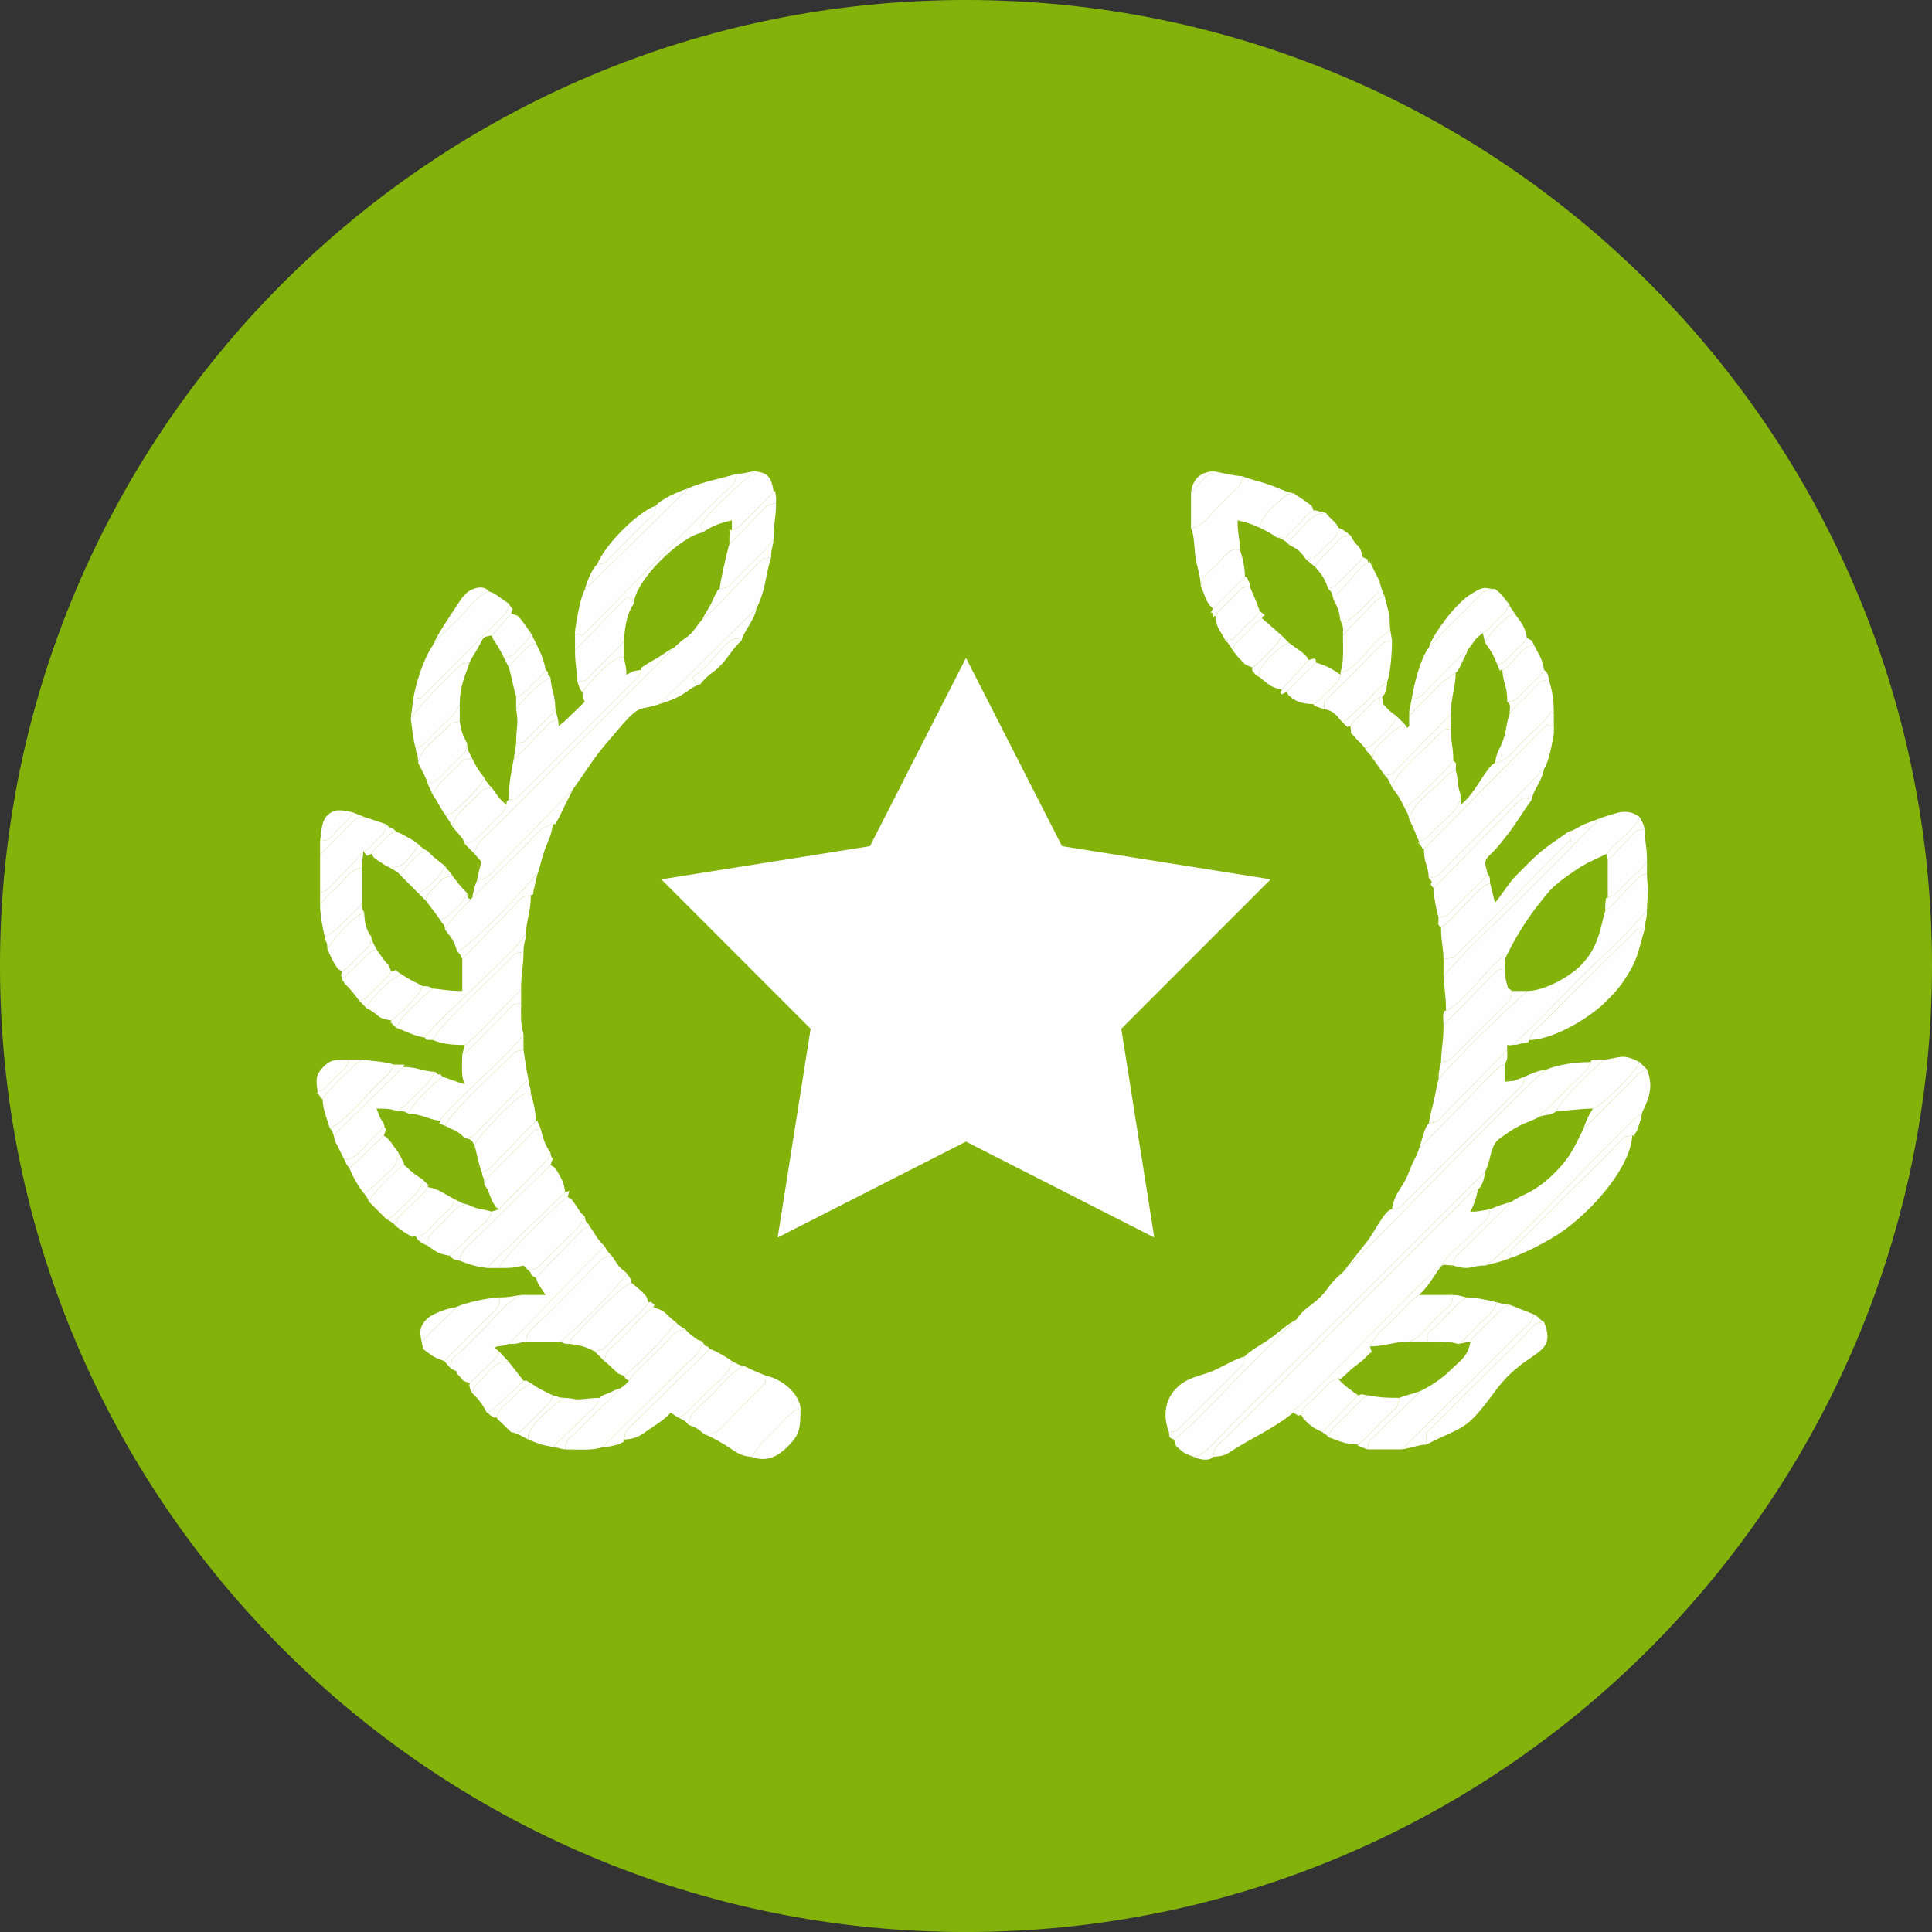 <?xml version="1.0" encoding="UTF-8"?> <svg xmlns="http://www.w3.org/2000/svg" width="81" height="81" viewBox="0 0 81 81" fill="none"><rect x="0" y="0" width="81" height="81" fill="#333333" stroke="none"/> <path fill-rule="evenodd" clip-rule="evenodd" d="M40.5 0C62.867 0 81 18.134 81 40.501C81 62.868 62.867 81.001 40.5 81.001C18.133 81.001 0 62.868 0 40.501C0 18.134 18.133 0 40.5 0Z" fill="#83B30B"></path> <path fill-rule="evenodd" clip-rule="evenodd" d="M64.837 44.837C64.307 45.119 57.945 51.764 56.307 53.332C56.11 53.506 55.986 53.611 55.822 53.809C55.62 54.051 55.596 54.138 55.36 54.374C54.971 54.762 54.671 54.845 54.354 55.32C53.406 56.103 49.696 60.139 49.215 60.355C49.343 60.671 49.212 60.542 49.496 60.794C49.681 60.957 49.811 60.983 50.036 61.076C50.497 61.044 51.102 60.267 51.605 59.763L62.267 49.117C62.456 48.73 62.444 48.541 62.557 48.209C62.685 47.834 62.782 47.804 63.07 47.593C63.812 47.051 64.153 47.052 64.598 46.79C64.703 46.437 64.538 46.781 64.806 46.542L66.198 45.173C66.573 44.812 66.542 44.882 66.687 44.528C66.039 44.528 65.374 44.627 64.837 44.837Z" fill="#FEFEFE"></path> <path fill-rule="evenodd" clip-rule="evenodd" d="M29.451 25.962C29.199 26.239 29.138 26.409 28.908 26.617C28.738 26.771 28.779 26.708 28.617 26.836C28.466 26.953 28.42 27.007 28.252 27.16L20.844 34.586C20.258 35.173 19.994 35.263 19.893 35.794L20.174 36.126C20.121 36.448 20.058 36.525 19.996 36.923C20.537 36.82 20.534 36.642 21.152 36.024L24.004 33.12C24.587 32.304 24.935 31.704 25.572 30.989C25.885 30.638 26.052 30.397 26.389 30.058C26.853 29.592 27 29.741 27.636 29.524L31.712 25.515C32.111 24.725 32.084 24.16 32.329 23.358C31.88 23.444 32.084 23.357 31.778 23.635C31.249 24.118 29.895 25.649 29.451 25.962Z" fill="#FEFEFE"></path> <path fill-rule="evenodd" clip-rule="evenodd" d="M50.86 61.077C51.425 61.043 51.433 60.951 51.829 60.709C52.132 60.525 52.375 60.391 52.678 60.223C53.2 59.931 53.805 59.578 54.217 59.226C54.328 58.897 54.14 59.245 54.476 58.939C55.624 57.897 60.036 53.206 60.451 53.059C60.705 52.578 61.106 52.319 61.47 51.955C61.665 51.76 61.785 51.634 61.985 51.443C62.304 51.139 62.383 51.167 62.472 50.697C62.146 50.747 62.035 50.799 61.651 50.799C61.78 50.531 61.905 50.217 61.959 49.874C61.58 50.029 61.813 49.888 61.513 50.156C61.386 50.269 61.291 50.388 61.163 50.517L51.502 60.177C50.946 60.729 50.959 60.557 50.86 61.077Z" fill="#FEFEFE"></path> <path fill-rule="evenodd" clip-rule="evenodd" d="M67.304 38.189C67.102 38.77 67.085 39.67 66.253 40.496C65.836 40.913 64.818 41.528 64.049 41.548C63.611 41.847 60.478 44.94 60.314 45.248C60.227 45.533 60.183 45.874 60.11 46.174C60.028 46.507 59.963 46.726 59.904 47.096C60.436 46.996 60.273 46.987 60.854 46.404L63.192 44.014C63.192 43.66 63.134 43.888 63.398 43.808C63.728 43.634 65.794 41.462 66.249 41.007C66.731 40.526 68.882 38.525 69.051 38.12C69.051 37.861 69.088 37.6 69.095 37.41C69.104 37.193 69.051 36.998 69.051 36.615C68.684 36.763 68.79 36.71 68.504 36.998C68.344 37.16 68.261 37.249 68.1 37.411C67.867 37.645 67.546 38.018 67.304 38.189Z" fill="#FEFEFE"></path> <path fill-rule="evenodd" clip-rule="evenodd" d="M66.378 47.338C65.966 48.187 65.789 48.568 65.172 49.182C64.923 49.428 64.686 49.629 64.381 49.828C64.021 50.064 63.722 50.136 63.363 50.387L61.47 52.262C60.833 52.879 61.013 52.625 60.93 53.058C61.682 53.288 61.621 53.058 62.267 53.058C63.154 52.609 67.988 47.256 68.844 46.653C69.164 45.99 69.323 45.542 69.05 44.837C68.593 45.023 68.684 45.044 68.254 45.479L66.378 47.338Z" fill="#FEFEFE"></path> <path fill-rule="evenodd" clip-rule="evenodd" d="M67.234 34.251C66.617 34.673 66.004 35.397 65.479 35.922C64.889 36.513 64.374 37.027 63.783 37.617C63.277 38.125 60.677 40.59 60.52 40.967C60.552 41.466 60.623 41.723 60.623 42.37C61.434 42.04 62.511 40.314 63.192 40.007C63.713 38.974 64.191 38.278 64.866 37.468C65.178 37.093 65.582 36.808 65.986 36.531C66.526 36.162 66.735 36.1 67.371 35.793C67.766 35.231 68.483 34.887 68.741 34.251C68.189 33.858 67.787 34.098 67.234 34.251Z" fill="#FEFEFE"></path> <path fill-rule="evenodd" clip-rule="evenodd" d="M28.835 20.48L24.518 24.728C24.326 25.051 24.182 25.967 24.108 26.44C24.11 26.888 24.037 26.434 24.415 26.645L29.323 21.687C29.622 21.388 29.846 21.163 30.145 20.863C30.742 20.267 30.788 20.403 30.89 19.863C30.164 20.084 29.499 20.183 28.835 20.48Z" fill="#FEFEFE"></path> <path fill-rule="evenodd" clip-rule="evenodd" d="M61.65 56.245C61.549 56.877 61.207 57.053 60.804 57.454C60.492 57.763 60.053 58.067 59.595 58.299L57.873 59.968C57.236 60.585 57.416 60.333 57.334 60.766H58.772L63.99 55.61C64.274 55.314 64.168 55.49 64.321 55.113C63.901 54.937 63.715 54.878 63.294 54.702C62.928 54.852 63.033 54.799 62.747 55.087C62.587 55.248 62.505 55.338 62.344 55.499C62.112 55.731 61.791 55.978 61.65 56.245Z" fill="#FEFEFE"></path> <path fill-rule="evenodd" clip-rule="evenodd" d="M22.464 53.572C22.591 53.885 22.514 53.725 22.669 53.987C22.748 54.12 22.785 54.158 22.875 54.291H21.847C21.188 54.625 20.714 55.271 20.229 55.756C19.964 56.021 19.775 56.214 19.51 56.475C18.899 57.079 18.943 56.868 18.901 57.375C19.414 57.635 18.95 57.391 19.259 57.699C19.546 57.984 19.262 57.818 19.689 57.991L20.741 56.988C20.95 56.7 20.784 56.994 20.921 56.656C20.599 56.393 20.756 56.553 20.82 56.45C21.096 56.426 21.101 56.417 21.333 56.347L25.341 52.237C25.023 51.952 24.975 51.764 24.725 51.415C24.346 51.568 24.579 51.428 24.279 51.695L22.464 53.572Z" fill="#FEFEFE"></path> <path fill-rule="evenodd" clip-rule="evenodd" d="M59.698 35.589C59.709 36.256 59.867 36.201 59.904 36.82C60.374 36.731 60.346 36.652 60.651 36.333L64.196 32.786C64.322 32.659 64.369 32.611 64.491 32.474C64.697 32.241 64.481 32.366 64.735 32.23C64.927 31.982 65.081 31.16 65.145 30.758C65.14 29.949 65.213 30.641 64.862 30.371L59.698 35.589Z" fill="#FEFEFE"></path> <path fill-rule="evenodd" clip-rule="evenodd" d="M26.368 57.89C26.162 58.112 26.253 58.032 26.025 58.197C25.59 58.65 25.192 59.014 24.75 59.457C24.519 59.688 24.365 59.846 24.131 60.073C23.901 60.297 23.706 60.351 23.695 60.767C24.255 60.767 24.868 60.826 25.271 60.664L28.5 57.452C29.085 56.866 29.349 56.774 29.45 56.246C29.121 56.111 29.335 56.232 29.052 56.026C28.902 55.917 28.89 55.908 28.731 55.731C28.26 55.82 28.289 55.9 27.985 56.219C27.776 56.436 27.634 56.573 27.422 56.784C27.147 57.059 26.518 57.606 26.368 57.89Z" fill="#FEFEFE"></path> <path fill-rule="evenodd" clip-rule="evenodd" d="M24.416 29.009C24.465 29.294 24.42 29.244 24.518 29.421L23.614 30.293C23.331 30.477 23.471 30.546 23.388 30.14C23.022 30.289 23.127 30.235 22.841 30.524C22.664 30.703 22.565 30.81 22.386 30.988C22.142 31.232 21.791 31.64 21.538 31.819C21.43 32.424 21.332 32.796 21.332 33.53C21.857 33.432 21.44 33.617 21.83 33.304L26.551 28.581C26.835 28.285 26.728 28.46 26.882 28.083C26.479 28.147 26.566 28.131 26.266 28.289C26.258 27.937 26.213 27.89 26.163 27.57C25.689 27.372 24.416 29.009 24.416 29.009Z" fill="#FEFEFE"></path> <path fill-rule="evenodd" clip-rule="evenodd" d="M19.38 40.212V41.548C18.783 41.548 18.588 41.482 18.146 41.445C17.733 41.786 16.808 42.593 16.605 43.09C17.089 43.25 17.244 43.402 17.803 43.5C18.16 42.995 19.4 41.888 19.919 41.368C20.527 40.759 21.584 39.835 22.052 39.15C22.066 38.593 22.257 38.202 22.257 37.54C21.808 37.627 22.012 37.538 21.706 37.817L19.38 40.212Z" fill="#FEFEFE"></path> <path fill-rule="evenodd" clip-rule="evenodd" d="M59.491 48.161C59.421 48.414 59.37 48.466 59.252 48.708C59.13 48.963 59.081 49.136 58.978 49.36C58.744 49.864 58.467 50.025 58.36 50.696C58.822 50.609 58.541 50.785 59.209 50.105L63.633 45.697C63.912 45.391 63.825 45.596 63.91 45.147C63.689 45.219 63.642 45.256 63.448 45.319L63.088 45.352V44.632C62.751 44.77 62.985 44.633 62.699 44.863L59.491 48.161Z" fill="#FEFEFE"></path> <path fill-rule="evenodd" clip-rule="evenodd" d="M18.661 38.978C18.996 39.422 18.998 39.371 19.175 39.903C19.779 39.656 22.371 36.881 22.566 36.547C22.666 36.252 22.718 35.976 22.833 35.649C23.001 35.17 23.096 35.102 23.182 34.559C22.656 34.658 22.448 35.038 21.872 35.612C21.352 36.132 18.896 38.401 18.661 38.978Z" fill="#FEFEFE"></path> <path fill-rule="evenodd" clip-rule="evenodd" d="M49.933 22.157C50.079 22.403 50.074 23.088 50.122 23.372C50.195 23.81 50.343 24.2 50.344 24.59C50.43 24.14 50.342 24.346 50.621 24.039C50.755 23.894 50.89 23.787 51.038 23.64C51.224 23.453 51.458 23.123 51.698 23.047C51.719 23.041 51.75 23.035 51.77 23.032L51.988 23.048C51.988 22.623 51.886 22.407 51.886 21.815C52.337 21.92 52.449 21.961 52.811 22.123C52.9 21.656 53.372 21.215 53.752 20.911C54.142 20.598 53.725 20.784 54.249 20.686C53.941 20.639 53.535 20.43 53.185 20.31C52.829 20.188 52.371 20.089 52.09 19.965C52.002 20.436 51.921 20.407 51.603 20.712C51.403 20.902 51.284 21.028 51.089 21.223C50.757 21.555 50.437 22.062 49.933 22.157Z" fill="#FEFEFE"></path> <path fill-rule="evenodd" clip-rule="evenodd" d="M19.38 44.22C19.38 44.709 19.32 45.113 19.483 45.453C19.186 45.385 18.895 45.248 18.558 45.145C18.394 45.232 17.267 46.273 17.12 46.686C17.723 46.722 17.875 46.904 18.455 46.995C18.707 46.436 21.32 44.284 21.949 43.363C21.817 42.886 21.847 42.666 21.847 42.062C21.414 42.144 21.666 41.965 21.049 42.602C20.841 42.816 20.697 42.955 20.485 43.166C20.242 43.41 19.619 44.111 19.38 44.22Z" fill="#FEFEFE"></path> <path fill-rule="evenodd" clip-rule="evenodd" d="M19.277 52.853C19.711 53.036 19.953 53.09 20.407 53.161L23.696 49.975C23.642 49.633 23.615 49.588 23.501 49.347C23.496 49.336 23.354 49.093 23.348 49.084C23.167 48.863 23.35 49.015 23.08 48.845L20.176 51.697C19.559 52.316 19.38 52.312 19.277 52.853Z" fill="#FEFEFE"></path> <path fill-rule="evenodd" clip-rule="evenodd" d="M59.903 27.159C59.833 27.241 59.851 27.206 59.777 27.341C59.5 27.849 59.279 28.715 59.184 29.317C59.643 29.23 59.584 29.193 59.881 28.883C60.086 28.667 60.229 28.528 60.442 28.315C60.74 28.017 61.246 27.441 61.547 27.228C61.867 26.851 61.73 26.873 62.164 26.542C62.407 26.413 62.547 26.207 62.755 26.004C63.057 25.708 63.135 25.729 63.26 25.31C62.96 24.984 63.078 24.997 62.677 24.694C62.112 24.733 62.111 24.889 61.778 25.233C61.552 25.466 61.392 25.62 61.163 25.85C60.706 26.306 60.33 26.644 59.903 27.159Z" fill="#FEFEFE"></path> <path fill-rule="evenodd" clip-rule="evenodd" d="M64.118 43.604C65.18 43.588 66.706 42.605 67.279 42.039C67.735 41.589 67.939 41.363 68.29 40.787C68.687 40.134 68.72 39.728 68.948 38.98C68.706 38.878 68.588 39.007 68.588 39.007L65.274 42.295C65.061 42.507 64.923 42.647 64.709 42.859C64.283 43.276 64.296 43.166 64.118 43.604Z" fill="#FEFEFE"></path> <path fill-rule="evenodd" clip-rule="evenodd" d="M29.555 60.151C29.721 60.175 30.329 60.532 30.502 60.645C30.809 60.844 31.055 61.059 31.507 61.077L31.944 60.482C32.139 60.291 32.263 60.167 32.458 59.973C32.892 59.538 33.126 59.199 33.563 59.021C33.456 58.27 32.575 57.75 32.123 57.685C32.023 58.209 32.21 57.791 31.897 58.182L30.967 59.097C30.238 59.827 30.173 60.107 29.555 60.151Z" fill="#FEFEFE"></path> <path fill-rule="evenodd" clip-rule="evenodd" d="M18.146 27.057C17.779 27.571 17.433 28.621 17.323 29.317C17.776 29.232 17.672 29.245 17.973 28.935L20.897 26.007C21.207 25.711 21.244 25.77 21.332 25.31C21.143 25.174 21.14 25.172 20.971 25.057C20.657 24.849 20.886 24.948 20.511 24.796C20.093 24.877 19.558 25.595 19.251 25.901C18.979 26.173 18.29 26.785 18.146 27.057Z" fill="#FEFEFE"></path> <path fill-rule="evenodd" clip-rule="evenodd" d="M63.295 52.75C63.914 52.544 64.504 52.231 65.039 51.925C66.469 51.107 68.35 49.055 68.434 47.613C68 47.694 68.254 47.515 67.636 48.151C67.411 48.384 67.251 48.539 67.021 48.769L63.573 52.2C63.293 52.506 63.381 52.301 63.295 52.75Z" fill="#FEFEFE"></path> <path fill-rule="evenodd" clip-rule="evenodd" d="M62.473 37.027C62.035 37.205 61.802 37.543 61.368 37.978C61.144 38.201 60.645 38.774 60.417 38.877C60.417 39.514 60.512 39.676 60.52 40.212L60.945 40.144L65.824 35.231C65.889 34.926 65.871 35.614 65.822 35.064L65.761 34.869C64.983 35.421 64.685 35.582 64.04 36.23C63.2 37.072 63.474 36.795 62.861 37.62C62.767 37.747 62.761 37.753 62.677 37.848L62.473 37.027Z" fill="#FEFEFE"></path> <path fill-rule="evenodd" clip-rule="evenodd" d="M22.052 56.246H23.49C23.756 56.104 26.054 53.885 26.265 53.367C25.859 53.058 25.938 53.054 25.648 52.649C25.114 52.749 25.173 52.867 24.596 53.444L22.848 55.193C22.226 55.815 22.155 55.7 22.052 56.246Z" fill="#FEFEFE"></path> <path fill-rule="evenodd" clip-rule="evenodd" d="M18.146 43.604C18.592 43.778 18.954 43.81 19.482 43.81C19.859 43.609 21.376 41.929 21.846 41.481C21.846 40.781 21.948 40.564 21.948 39.905C21.497 39.99 21.6 39.977 21.299 40.287C20.696 40.913 18.392 43.001 18.146 43.604Z" fill="#FEFEFE"></path> <path fill-rule="evenodd" clip-rule="evenodd" d="M59.8 60.561C61.469 59.723 61.429 60.026 62.692 58.314C64.038 56.49 65.314 56.918 64.734 55.422C64.284 55.508 64.488 55.421 64.183 55.7C64.075 55.798 63.996 55.901 63.886 56.014L59.806 60.067L59.8 60.561Z" fill="#FEFEFE"></path> <path fill-rule="evenodd" clip-rule="evenodd" d="M14.035 47.817L14.446 48.639C14.977 48.538 15.075 48.269 15.706 47.644C15.994 47.359 15.941 47.463 16.09 47.098C15.845 46.754 15.933 46.796 15.782 46.481C16.291 46.481 16.29 46.478 16.673 46.584C17.064 46.317 17.197 46.144 17.503 45.839C17.661 45.68 17.766 45.588 17.916 45.435L18.248 44.94C17.66 44.905 17.541 44.743 16.913 44.734L14.677 46.919C14.547 47.047 14.428 47.14 14.312 47.266C14.033 47.573 14.12 47.368 14.035 47.817Z" fill="#FEFEFE"></path> <path fill-rule="evenodd" clip-rule="evenodd" d="M59.08 30.038V30.449C58.93 30.541 59.074 30.566 58.874 30.346L58.378 30.678C57.692 31.352 57.633 31.287 57.539 31.784C57.777 32.1 57.823 32.182 58.053 32.503C58.486 32.422 58.232 32.6 58.849 31.963L60.828 29.935C60.828 29.229 61.022 28.856 61.033 28.188L60.438 28.623C60.264 28.802 60.158 28.909 59.979 29.087C59.635 29.431 59.407 29.642 59.08 30.038Z" fill="#FEFEFE"></path> <path fill-rule="evenodd" clip-rule="evenodd" d="M26.163 60.355C26.723 60.322 26.879 60.157 27.253 59.904C27.525 59.721 27.955 59.444 28.115 59.224L28.424 59.429C28.759 59.293 28.528 59.431 28.814 59.199L29.631 58.376C30.206 57.801 30.584 57.593 30.685 57.066C30.449 56.899 30.47 56.912 30.245 56.787C29.965 56.631 30.051 56.671 29.761 56.553L26.545 59.707C26.235 60.007 26.249 59.904 26.163 60.355Z" fill="#FEFEFE"></path> <path fill-rule="evenodd" clip-rule="evenodd" d="M60.109 37.233C60.115 37.647 60.215 38.14 60.314 38.464C60.766 38.379 60.663 38.394 60.962 38.082C61.158 37.881 61.273 37.762 61.47 37.566C61.727 37.308 62.222 36.892 62.37 36.614C62.197 36.062 62.245 36.062 62.597 35.712C62.825 35.489 62.952 35.299 63.161 35.043C63.574 34.531 63.797 34.09 64.219 33.531C64.189 33.513 64.146 33.502 64.119 33.497L63.936 33.46C63.702 33.469 63.185 34.105 63.013 34.277L60.109 37.233Z" fill="#FEFEFE"></path> <path fill-rule="evenodd" clip-rule="evenodd" d="M18.661 47.203C19.051 47.399 19.211 47.412 19.482 47.715C19.916 47.633 19.662 47.813 20.28 47.176L22.154 45.249C22.067 44.875 22.012 44.413 21.949 44.016C21.491 44.103 21.65 44.048 21.349 44.347C20.806 44.883 18.89 46.639 18.661 47.203Z" fill="#FEFEFE"></path> <path fill-rule="evenodd" clip-rule="evenodd" d="M60.52 42.986C60.52 43.661 60.425 43.985 60.417 44.528C60.867 44.443 60.661 44.53 60.967 44.25L63.12 42.098C63.399 41.793 63.312 41.997 63.397 41.548C63.152 41.355 63.265 41.525 63.158 41.171C63.108 41.004 63.106 40.905 63.089 40.624C62.564 40.722 62.982 40.536 62.592 40.849L60.52 42.986Z" fill="#FEFEFE"></path> <path fill-rule="evenodd" clip-rule="evenodd" d="M20.921 53.161C21.478 53.161 21.523 53.158 21.949 53.058L22.154 53.263C22.614 53.177 22.555 53.139 22.852 52.829C23.057 52.613 23.201 52.473 23.413 52.261C23.796 51.879 24.317 51.497 24.518 51.003C24.23 50.745 24.393 50.895 24.193 50.608C24.183 50.594 24.066 50.421 24.065 50.421C23.879 50.202 24.073 50.352 23.799 50.181C23.545 50.314 21.139 52.626 20.921 53.161Z" fill="#FEFEFE"></path> <path fill-rule="evenodd" clip-rule="evenodd" d="M28.871 59.739C29.311 59.907 29.17 59.86 29.556 60.15C30.174 60.107 30.239 59.827 30.969 59.097L31.898 58.182C32.211 57.791 32.025 58.209 32.124 57.685C31.702 57.507 31.596 57.473 31.2 57.274C30.69 57.481 30.285 58.035 29.89 58.43C29.138 59.182 28.914 59.219 28.871 59.739Z" fill="#FEFEFE"></path> <path fill-rule="evenodd" clip-rule="evenodd" d="M23.902 56.347C24.381 56.423 24.5 56.441 24.929 56.655C25.388 56.568 25.33 56.53 25.626 56.22C25.832 56.005 25.975 55.865 26.188 55.652C26.453 55.388 27.044 54.877 27.19 54.599C27.042 54.237 27.174 54.451 26.917 54.154L26.471 53.777C26.131 53.845 24.59 55.449 24.186 55.897C23.875 56.245 24.079 55.852 23.902 56.347Z" fill="#FEFEFE"></path> <path fill-rule="evenodd" clip-rule="evenodd" d="M55.517 29.729C55.96 29.818 56 29.976 56.305 30.311L57.255 29.445C57.472 29.228 57.93 28.7 58.155 28.598C58.306 28.208 58.36 27.323 58.36 26.851C57.911 26.937 58.116 26.849 57.81 27.129L56.074 28.882C55.322 29.616 55.554 29.286 55.517 29.729Z" fill="#FEFEFE"></path> <path fill-rule="evenodd" clip-rule="evenodd" d="M20.305 49.666C20.558 50.024 20.421 49.857 20.579 50.215C20.649 50.377 20.588 50.288 20.679 50.429C20.861 50.708 20.64 50.486 20.92 50.696L22.798 48.776C23.065 48.477 22.924 48.71 23.079 48.331C22.841 47.996 22.771 47.711 22.669 47.336C22.29 47.356 22.462 47.349 21.976 47.843L20.844 48.972C20.459 49.348 20.462 49.281 20.305 49.666Z" fill="#FEFEFE"></path> <path fill-rule="evenodd" clip-rule="evenodd" d="M19.893 48.024C20.009 48.403 20.036 48.726 20.201 49.152C20.556 49.009 20.483 49.039 20.846 48.664L22.463 46.995C22.455 46.538 22.365 46.222 22.257 45.865L22.039 45.847C21.651 45.918 19.949 47.736 19.893 48.024Z" fill="#FEFEFE"></path> <path fill-rule="evenodd" clip-rule="evenodd" d="M13.419 35.895V37.435C13.785 37.287 13.681 37.341 13.966 37.052C14.125 36.89 14.208 36.801 14.369 36.64C14.704 36.304 14.902 36.112 15.234 35.69C15.445 35.638 15.599 35.41 15.757 35.255C16.072 34.951 16.105 35.028 16.193 34.559C15.863 34.448 15.616 34.357 15.27 34.251C14.865 34.279 14.964 34.304 14.726 34.529C14.549 34.694 14.44 34.823 14.268 34.995C14.019 35.244 13.562 35.627 13.419 35.895Z" fill="#FEFEFE"></path> <path fill-rule="evenodd" clip-rule="evenodd" d="M13.521 46.071C13.549 46.557 13.702 46.887 13.829 47.302C14.411 47.065 15.379 45.902 15.858 45.427C16.294 44.996 16.315 45.087 16.5 44.63C16.162 44.499 15.541 44.486 15.2 44.425C14.908 44.547 13.672 45.785 13.521 46.071Z" fill="#FEFEFE"></path> <path fill-rule="evenodd" clip-rule="evenodd" d="M25.34 57.068C25.573 57.245 25.552 57.26 25.721 57.406C26.02 57.663 25.764 57.523 26.161 57.685C26.458 57.526 28.132 55.884 28.32 55.423C27.824 55.046 28.006 55.01 27.396 54.806C27.119 54.953 26.608 55.542 26.342 55.81C26.13 56.021 25.99 56.164 25.776 56.37C25.464 56.667 25.428 56.608 25.34 57.068Z" fill="#FEFEFE"></path> <path fill-rule="evenodd" clip-rule="evenodd" d="M58.362 33.016C58.655 33.404 58.644 33.379 58.875 33.839C59.36 33.642 60.862 32.015 60.931 31.886C60.931 31.288 60.828 31.187 60.828 30.552C60.303 30.649 60.721 30.463 60.331 30.777C60.277 30.82 60.106 31.012 60.031 31.09C59.564 31.572 58.477 32.408 58.362 33.016Z" fill="#FEFEFE"></path> <path fill-rule="evenodd" clip-rule="evenodd" d="M19.106 54.805C18.943 55.036 18.601 55.33 18.378 55.55C18.249 55.681 18.057 55.838 17.959 55.952C17.708 56.246 17.771 56.041 17.736 56.553C18.164 56.878 18.134 56.88 18.626 57.066L20.806 54.879C20.901 54.756 20.997 54.576 20.921 54.394C20.387 54.426 19.562 54.603 19.106 54.805Z" fill="#FEFEFE"></path> <path fill-rule="evenodd" clip-rule="evenodd" d="M49.009 60.047C49.459 59.962 49.254 60.049 49.56 59.771L51.865 57.462C52.163 57.162 52.108 57.319 52.195 56.862C51.708 57.023 51.455 57.189 50.998 57.411C50.577 57.617 50.187 57.666 49.798 57.857C49.041 58.225 48.627 59.064 49.009 60.047Z" fill="#FEFEFE"></path> <path fill-rule="evenodd" clip-rule="evenodd" d="M67.303 44.425C66.961 44.605 65.443 46.102 65.247 46.583C65.794 46.575 66.107 46.48 66.788 46.48C67.117 46.416 68.556 44.981 68.74 44.528C68.067 44.188 68.006 44.314 67.303 44.425Z" fill="#FEFEFE"></path> <path fill-rule="evenodd" clip-rule="evenodd" d="M50.036 61.077C50.24 61.167 50.661 61.298 50.86 61.077C50.959 60.557 50.946 60.728 51.502 60.177L61.162 50.516C61.291 50.387 61.386 50.269 61.513 50.156C61.812 49.888 61.58 50.028 61.958 49.874C62.145 49.731 62.234 49.408 62.267 49.119L51.604 59.765C51.101 60.268 50.497 61.045 50.036 61.077Z" fill="#FEFEFE"></path> <path fill-rule="evenodd" clip-rule="evenodd" d="M24.107 27.262C24.107 27.9 24.201 28.062 24.21 28.597C24.662 28.512 24.558 28.525 24.859 28.215C25.036 28.031 25.135 27.929 25.314 27.749C25.563 27.501 26.02 27.119 26.163 26.849C26.195 26.29 26.277 25.727 26.574 25.31C26.335 24.871 26.809 25.304 26.288 25.024L24.107 27.262Z" fill="#FEFEFE"></path> <path fill-rule="evenodd" clip-rule="evenodd" d="M30.582 22.809C30.502 23.008 30.186 24.433 30.171 24.693C30.63 24.606 30.572 24.568 30.868 24.258C31.057 24.059 31.182 23.937 31.378 23.742C31.771 23.349 32.095 23.097 32.432 22.604C32.432 21.931 32.535 21.749 32.535 21.097C32.083 21.182 32.186 21.168 31.887 21.479C31.708 21.663 31.61 21.765 31.43 21.945C31.123 22.251 30.898 22.506 30.582 22.809Z" fill="#FEFEFE"></path> <path fill-rule="evenodd" clip-rule="evenodd" d="M17.221 30.14C17.279 30.509 17.328 31.049 17.427 31.373C17.792 31.224 17.688 31.278 17.973 30.989C18.151 30.811 18.25 30.704 18.428 30.525C18.755 30.199 19.105 29.968 19.276 29.524C19.276 28.76 19.5 28.338 19.688 27.776C19.163 27.877 19.58 27.691 19.19 28.002C18.772 28.339 17.391 29.797 17.221 30.14Z" fill="#FEFEFE"></path> <path fill-rule="evenodd" clip-rule="evenodd" d="M63.294 29.934C63.141 30.327 63.173 30.596 63.028 31.004C62.862 31.472 62.756 31.487 62.677 31.988C63.21 31.888 63.337 31.585 63.936 30.987C64.326 30.596 64.745 30.272 65.041 29.831L65.144 29.934C65.144 29.321 65.075 28.945 64.938 28.494C64.481 28.583 64.639 28.527 64.338 28.825C64.206 28.955 64.129 29.048 63.988 29.189C63.756 29.423 63.436 29.667 63.294 29.934Z" fill="#FEFEFE"></path> <path fill-rule="evenodd" clip-rule="evenodd" d="M57.437 56.45C58.067 56.441 58.449 56.255 59.08 56.245C59.459 56.17 59.814 55.663 60.081 55.396C60.261 55.216 60.364 55.119 60.547 54.941C60.858 54.64 60.844 54.742 60.929 54.291H59.492C59.223 54.434 58.748 54.986 58.49 55.242C58.027 55.706 57.621 55.997 57.437 56.45Z" fill="#FEFEFE"></path> <path fill-rule="evenodd" clip-rule="evenodd" d="M29.451 22.328C29.862 22.038 30.195 21.929 30.685 21.815V22.225C31.05 22.077 30.945 22.131 31.231 21.842C31.391 21.68 31.474 21.59 31.635 21.429C31.881 21.181 32.285 20.857 32.431 20.581C32.34 20.045 32.225 19.816 31.644 19.76C31.431 19.904 29.391 21.745 29.379 22.045C29.378 22.072 29.388 22.107 29.39 22.133C29.393 22.162 29.412 22.204 29.417 22.229C29.421 22.255 29.433 22.299 29.451 22.328Z" fill="#FEFEFE"></path> <path fill-rule="evenodd" clip-rule="evenodd" d="M59.082 34.354C59.28 34.751 59.315 34.855 59.492 35.279C59.858 35.129 59.753 35.182 60.039 34.894C60.787 34.139 61.196 33.943 61.239 33.325C61.084 32.924 61.149 32.675 61.034 32.298C60.68 32.443 60.748 32.416 60.389 32.787C59.943 33.248 59.202 33.716 59.082 34.354Z" fill="#FEFEFE"></path> <path fill-rule="evenodd" clip-rule="evenodd" d="M56.306 26.646C56.306 27.25 56.346 27.717 56.203 28.187C56.965 28.043 57.337 27.056 58.258 26.44V25.824L58.053 25.003C57.687 25.151 57.791 25.098 57.507 25.385C57.347 25.547 57.264 25.638 57.103 25.798C56.79 26.111 56.604 26.285 56.306 26.646Z" fill="#FEFEFE"></path> <path fill-rule="evenodd" clip-rule="evenodd" d="M55.688 60.252C56.118 60.394 56.343 60.551 56.921 60.56C57.19 60.418 57.572 59.959 57.82 59.712C57.999 59.532 58.101 59.434 58.285 59.257C58.596 58.957 58.583 59.06 58.667 58.607C58.043 58.607 57.867 58.594 57.367 58.504C57.032 58.645 56.754 59.033 56.486 59.301C56.324 59.463 56.234 59.545 56.072 59.706C55.784 59.991 55.837 59.886 55.688 60.252Z" fill="#FEFEFE"></path> <path fill-rule="evenodd" clip-rule="evenodd" d="M22.154 60.356C22.561 60.527 22.761 60.597 23.181 60.664L24.646 59.253C25.017 58.895 24.99 58.962 25.134 58.608C24.883 58.608 24.584 58.649 24.376 58.664C24.047 58.686 24.115 58.633 23.696 58.608C23.5 58.647 21.952 59.875 22.154 60.356Z" fill="#FEFEFE"></path> <path fill-rule="evenodd" clip-rule="evenodd" d="M60.211 56.245C60.599 56.245 60.864 56.264 61.135 56.347C61.41 56.2 61.736 55.797 61.983 55.549C62.29 55.242 62.607 55.064 62.745 54.599C62.439 54.515 61.86 54.394 61.477 54.394C60.782 54.868 60.446 55.504 59.8 55.937C60.095 56.311 59.402 56.239 60.211 56.245Z" fill="#FEFEFE"></path> <path fill-rule="evenodd" clip-rule="evenodd" d="M17.942 52.236C18.313 52.501 18.396 52.572 18.865 52.648L20.382 51.187C20.612 50.901 20.475 51.135 20.612 50.797C20.142 50.654 20.081 50.739 19.585 50.489C19.045 50.592 19.114 50.709 18.532 51.286C18.387 51.431 18.24 51.547 18.108 51.694C17.972 51.847 17.854 52.027 17.942 52.236Z" fill="#FEFEFE"></path> <path fill-rule="evenodd" clip-rule="evenodd" d="M17.53 31.99C17.7 32.327 17.857 32.577 17.941 32.882C18.379 32.758 18.544 32.467 18.839 32.17C18.999 32.011 19.106 31.92 19.256 31.768C19.554 31.469 19.498 31.626 19.585 31.169C19.378 30.756 19.35 30.708 19.277 30.245C18.819 30.331 18.978 30.275 18.677 30.573C18.259 30.989 17.641 31.411 17.53 31.99Z" fill="#FEFEFE"></path> <path fill-rule="evenodd" clip-rule="evenodd" d="M13.419 37.986C13.425 38.346 13.538 39.003 13.624 39.288L14.12 38.955C14.255 38.823 14.332 38.734 14.472 38.593C14.704 38.361 15.025 38.116 15.166 37.849V36.377C14.672 36.47 14.478 36.843 14.164 37.156C13.897 37.425 13.563 37.641 13.419 37.986Z" fill="#FEFEFE"></path> <path fill-rule="evenodd" clip-rule="evenodd" d="M18.97 34.663C19.108 34.845 19.168 34.879 19.255 34.994C19.471 35.28 19.339 35.027 19.483 35.382C20.024 35.28 20.199 34.924 20.846 34.285C21.134 34 21.081 34.104 21.23 33.737C20.918 33.499 20.864 33.346 20.614 33.018C20.156 33.106 20.314 33.05 20.014 33.349C19.394 33.963 19.068 34.147 18.97 34.663Z" fill="#FEFEFE"></path> <path fill-rule="evenodd" clip-rule="evenodd" d="M49.933 20.685V22.157C50.437 22.063 50.757 21.555 51.089 21.223C51.284 21.028 51.403 20.902 51.603 20.712C51.921 20.407 52.002 20.436 52.09 19.965C51.643 19.939 51.304 19.833 50.892 19.76C50.527 19.912 50.207 20.352 49.933 20.685Z" fill="#FEFEFE"></path> <path fill-rule="evenodd" clip-rule="evenodd" d="M16.605 51.415C16.778 51.538 16.893 51.631 17.038 51.715C17.422 51.935 17.183 51.842 17.427 51.827C17.881 51.813 18.018 51.492 18.274 51.234C18.436 51.073 18.525 50.991 18.687 50.831C18.975 50.545 18.922 50.65 19.071 50.284C18.617 50.055 18.42 49.857 17.942 49.77C17.845 49.982 17.446 50.319 17.247 50.516C17.117 50.645 16.998 50.738 16.882 50.864C16.603 51.171 16.69 50.965 16.605 51.415Z" fill="#FEFEFE"></path> <path fill-rule="evenodd" clip-rule="evenodd" d="M18.146 33.325C18.395 33.677 18.41 33.798 18.659 34.148C19.109 34.063 18.904 34.15 19.21 33.87C19.564 33.547 20.135 33.021 20.303 32.606C20.01 32.219 20.023 32.244 19.79 31.786C19.332 31.871 19.49 31.816 19.19 32.115C18.824 32.478 18.335 32.864 18.146 33.325Z" fill="#FEFEFE"></path> <path fill-rule="evenodd" clip-rule="evenodd" d="M67.406 36.066V37.641C67.782 37.488 67.607 37.595 67.903 37.309C68.052 37.166 68.149 37.052 68.305 36.896C68.541 36.66 68.91 36.365 69.051 36.1C69.051 35.462 68.956 35.3 68.948 34.765C68.507 34.848 68.697 34.761 68.398 35.043C68.263 35.17 68.185 35.27 68.049 35.406C67.809 35.647 67.653 35.828 67.406 36.066Z" fill="#FEFEFE"></path> <path fill-rule="evenodd" clip-rule="evenodd" d="M54.558 59.327C54.75 59.633 54.56 59.368 54.723 59.552C54.786 59.624 54.881 59.713 54.947 59.763C55.133 59.904 55.243 59.95 55.448 60.047L56.922 58.504C56.903 58.479 56.868 58.417 56.855 58.438C56.855 58.44 56.257 58.037 56.099 57.787C55.733 57.936 55.839 57.881 55.553 58.169C55.41 58.314 55.344 58.388 55.2 58.532C54.956 58.776 54.631 58.959 54.558 59.327Z" fill="#FEFEFE"></path> <path fill-rule="evenodd" clip-rule="evenodd" d="M15.475 50.387L16.193 51.106C16.57 50.952 16.395 51.058 16.691 50.773C17.253 50.231 17.642 49.949 17.735 49.461C17.544 49.325 17.452 49.281 17.308 49.166L16.947 48.845C16.719 48.941 15.659 49.931 15.475 50.387Z" fill="#FEFEFE"></path> <path fill-rule="evenodd" clip-rule="evenodd" d="M20.818 59.43C20.835 59.458 20.861 59.463 20.872 59.507L21.434 60.047C21.959 60.01 21.732 60.072 22.034 59.824L22.797 59.052C23.085 58.767 23.031 58.871 23.18 58.505C22.769 58.298 22.619 58.249 22.256 57.992L21.76 58.323C21.626 58.457 21.55 58.546 21.409 58.685C21.175 58.919 20.887 59.076 20.818 59.43Z" fill="#FEFEFE"></path> <path fill-rule="evenodd" clip-rule="evenodd" d="M21.639 29.729C21.756 30.465 21.639 30.366 21.639 31.168C22.089 31.081 21.885 31.169 22.19 30.89C22.335 30.758 22.443 30.621 22.59 30.474C22.822 30.238 23.142 29.994 23.284 29.728C23.274 29.1 23.113 28.981 23.078 28.393C22.636 28.573 21.741 29.539 21.639 29.729Z" fill="#FEFEFE"></path> <path fill-rule="evenodd" clip-rule="evenodd" d="M14.653 48.982C14.776 49.307 15.029 49.761 15.269 50.044L15.711 49.691C16.431 48.985 16.666 48.922 16.707 48.331C16.577 48.159 16.561 48.123 16.45 47.976C16.309 47.786 16.442 47.933 16.3 47.787C16.108 47.588 16.445 47.834 16.092 47.613L14.653 48.982Z" fill="#FEFEFE"></path> <path fill-rule="evenodd" clip-rule="evenodd" d="M26.881 28.084C26.728 28.461 26.834 28.285 26.55 28.582L21.829 33.305C21.44 33.618 21.857 33.432 21.332 33.531C21.206 33.635 21.262 33.525 21.228 33.737C21.08 34.104 21.133 33.999 20.845 34.284C20.198 34.923 20.022 35.279 19.482 35.381L19.893 35.793C19.994 35.262 20.259 35.172 20.844 34.585L28.253 27.159C28.031 27.247 27.786 27.453 27.532 27.603C27.35 27.71 27.324 27.707 27.137 27.833C26.788 28.066 26.932 27.926 26.881 28.084Z" fill="#FEFEFE"></path> <path fill-rule="evenodd" clip-rule="evenodd" d="M55.894 25.104C56.101 25.516 56.129 25.564 56.202 26.027L56.42 26.045C56.696 25.985 57.349 25.273 57.57 25.036C57.845 24.743 57.812 24.885 57.846 24.385L57.436 23.561C57.097 23.699 57.391 23.533 57.104 23.742L55.894 25.104Z" fill="#FEFEFE"></path> <path fill-rule="evenodd" clip-rule="evenodd" d="M50.345 24.591C50.533 24.964 50.511 25.116 50.725 25.385C50.743 25.406 50.775 25.433 50.79 25.45C50.806 25.467 50.834 25.496 50.859 25.515L52.195 24.178C52.188 23.723 52.098 23.405 51.989 23.049L51.771 23.032C51.752 23.035 51.72 23.041 51.7 23.048C51.459 23.123 51.226 23.453 51.039 23.64C50.891 23.787 50.756 23.894 50.622 24.039C50.344 24.346 50.431 24.14 50.345 24.591Z" fill="#FEFEFE"></path> <path fill-rule="evenodd" clip-rule="evenodd" d="M63.912 45.145C63.826 45.595 63.914 45.39 63.635 45.696L59.211 50.103C58.543 50.784 58.824 50.607 58.362 50.695C58.084 50.712 57.709 51.495 57.378 51.97L56.307 53.332C57.945 51.764 64.307 45.119 64.838 44.837C64.451 44.892 64.205 45.014 63.912 45.145Z" fill="#FEFEFE"></path> <path fill-rule="evenodd" clip-rule="evenodd" d="M15.371 42.267C15.954 42.562 15.726 42.676 16.398 42.781C16.587 42.681 17.554 41.785 17.734 41.342C17.322 41.134 17.172 41.086 16.809 40.83L16.314 41.162C15.877 41.589 15.543 41.845 15.371 42.267Z" fill="#FEFEFE"></path> <path fill-rule="evenodd" clip-rule="evenodd" d="M19.791 58.403C20.056 58.639 20.24 58.891 20.407 59.224C20.81 59.062 21.407 58.384 21.949 57.889L21.332 57.102C20.836 57.083 20.713 57.255 20.072 57.956C19.802 58.254 19.942 58.035 19.791 58.403Z" fill="#FEFEFE"></path> <path fill-rule="evenodd" clip-rule="evenodd" d="M13.726 39.802C13.839 40.025 13.861 40.104 13.959 40.288C13.962 40.295 14.075 40.487 14.076 40.488C14.254 40.712 14.071 40.556 14.342 40.727C14.603 40.589 14.763 40.355 14.984 40.135C15.103 40.017 15.189 39.953 15.297 39.837C15.579 39.538 15.492 39.729 15.575 39.288C15.335 38.949 15.295 38.724 15.268 38.26C14.804 38.449 14.417 38.941 14.059 39.306L13.726 39.802Z" fill="#FEFEFE"></path> <path fill-rule="evenodd" clip-rule="evenodd" d="M50.961 25.824C50.991 26.328 51.143 26.394 51.372 26.85C51.874 26.756 51.5 26.933 51.87 26.625C51.957 26.553 52.116 26.365 52.22 26.259C52.44 26.038 52.673 25.879 52.812 25.618C52.683 25.233 52.582 25.023 52.4 24.591C51.96 24.674 52.149 24.587 51.851 24.869C51.735 24.977 51.67 25.062 51.553 25.182C51.333 25.404 51.1 25.562 50.961 25.824Z" fill="#FEFEFE"></path> <path fill-rule="evenodd" clip-rule="evenodd" d="M54.216 59.225C54.66 59.478 54.292 59.322 54.559 59.328C54.632 58.959 54.956 58.776 55.201 58.532C55.345 58.389 55.411 58.315 55.554 58.17C55.839 57.882 55.734 57.936 56.1 57.787C56.235 57.784 56.094 57.926 56.486 57.563C56.688 57.376 56.648 57.407 56.879 57.23C57.017 57.123 57.158 57.018 57.271 56.894C57.587 56.554 57.519 56.822 57.438 56.451C57.621 55.997 58.027 55.706 58.49 55.243C58.748 54.986 59.224 54.435 59.492 54.292C59.936 53.895 60.112 53.46 60.45 53.058C60.035 53.205 55.624 57.896 54.475 58.938C54.139 59.244 54.327 58.895 54.216 59.225Z" fill="#FEFEFE"></path> <path fill-rule="evenodd" clip-rule="evenodd" d="M55.141 23.77C55.427 24.093 55.547 24.269 55.689 24.694C56.057 24.544 55.839 24.684 56.134 24.413C56.267 24.293 56.352 24.186 56.484 24.052C56.712 23.823 56.986 23.623 57.127 23.358C57.024 22.776 56.908 23.016 56.614 22.434C56.172 22.517 56.363 22.431 56.064 22.712L55.271 23.544C55.259 23.56 55.238 23.598 55.227 23.613C55.217 23.628 55.191 23.706 55.184 23.69C55.176 23.671 55.155 23.742 55.141 23.77Z" fill="#FEFEFE"></path> <path fill-rule="evenodd" clip-rule="evenodd" d="M62.986 28.084C63.024 28.729 63.191 28.668 63.191 29.42C63.641 29.334 63.436 29.422 63.742 29.142C63.87 29.027 63.961 28.908 64.091 28.779C64.317 28.549 64.592 28.349 64.734 28.084C64.657 27.607 64.542 27.492 64.321 27.057C63.821 27.153 64.195 26.976 63.824 27.283C63.76 27.336 63.609 27.51 63.525 27.598C63.352 27.775 63.194 27.991 62.986 28.084Z" fill="#FEFEFE"></path> <path fill-rule="evenodd" clip-rule="evenodd" d="M52.812 22.124C53.166 22.303 53.22 22.314 53.531 22.534C54.156 22.491 53.75 22.594 54.075 22.362C54.141 22.314 54.349 22.078 54.431 21.995C54.615 21.806 54.861 21.501 55.072 21.404C54.982 21.199 55.08 21.261 54.739 21.021L54.25 20.686C53.726 20.785 54.143 20.599 53.753 20.912C53.373 21.216 52.9 21.657 52.812 22.124Z" fill="#FEFEFE"></path> <path fill-rule="evenodd" clip-rule="evenodd" d="M30.89 19.863C30.788 20.402 30.742 20.267 30.145 20.863C29.846 21.162 29.622 21.387 29.323 21.686L24.415 26.645C24.037 26.433 24.11 26.888 24.108 26.439V27.262L26.289 25.025C26.809 25.304 26.335 24.872 26.574 25.31C26.614 24.323 28.578 22.456 29.452 22.328C29.434 22.299 29.422 22.255 29.418 22.229C29.413 22.204 29.393 22.162 29.391 22.133C29.389 22.107 29.379 22.072 29.38 22.045C29.392 21.745 31.431 19.904 31.645 19.76C31.301 19.785 31.255 19.863 30.89 19.863Z" fill="#FEFEFE"></path> <path fill-rule="evenodd" clip-rule="evenodd" d="M54.046 22.842C54.477 23.061 54.483 23.088 54.764 23.459C55.266 23.364 54.892 23.541 55.263 23.233C55.351 23.16 55.505 22.975 55.613 22.867C55.886 22.596 56.09 22.553 56.101 22.123C56.091 21.96 55.793 21.777 55.587 21.506C55.075 21.544 54.939 21.725 54.326 22.396C54.056 22.693 54.196 22.474 54.046 22.842Z" fill="#FEFEFE"></path> <path fill-rule="evenodd" clip-rule="evenodd" d="M52.811 28.392C53.191 28.681 53.252 28.82 53.735 28.907L54.867 27.672C54.657 27.34 54.886 27.645 54.699 27.452C54.587 27.338 54.665 27.409 54.522 27.299C54.35 27.167 54.253 27.113 54.044 26.955C53.705 27.093 54 26.926 53.712 27.133C53.416 27.348 52.83 27.892 52.784 28.248L52.811 28.392Z" fill="#FEFEFE"></path> <path fill-rule="evenodd" clip-rule="evenodd" d="M14.448 41.24C14.688 41.455 14.86 41.691 15.064 41.958C15.432 41.809 15.214 41.947 15.51 41.678C15.623 41.574 15.694 41.482 15.808 41.367C16.028 41.146 16.262 40.987 16.4 40.726C16.23 40.307 16.353 40.585 16.126 40.28C15.985 40.092 15.943 40.026 15.784 39.801C15.444 39.939 15.738 39.772 15.451 39.981C15.335 40.065 15.413 40.01 15.287 40.134C15.17 40.249 15.112 40.32 14.987 40.443C14.35 41.069 14.534 40.779 14.448 41.24Z" fill="#FEFEFE"></path> <path fill-rule="evenodd" clip-rule="evenodd" d="M51.681 27.262C51.829 27.457 51.869 27.516 52.007 27.654C52.278 27.927 52.156 27.84 52.502 27.981C52.7 27.877 53.562 27.073 53.735 26.645L52.915 25.926C52.653 26.065 52.493 26.297 52.272 26.517C52.156 26.632 52.064 26.702 51.962 26.816C51.692 27.112 51.831 26.893 51.681 27.262Z" fill="#FEFEFE"></path> <path fill-rule="evenodd" clip-rule="evenodd" d="M56.614 30.45C56.709 30.98 56.507 30.535 56.837 30.944C56.965 31.102 57.042 31.126 57.23 31.373C57.599 31.224 57.38 31.362 57.676 31.093C58.008 30.789 58.403 30.437 58.566 30.038C58.428 29.934 58.242 29.798 58.17 29.715C57.855 29.348 58.034 29.685 57.95 29.216C57.574 29.369 57.748 29.264 57.452 29.548C57.339 29.656 57.274 29.736 57.153 29.858C56.948 30.063 56.743 30.206 56.614 30.45Z" fill="#FEFEFE"></path> <path fill-rule="evenodd" clip-rule="evenodd" d="M53.942 29.01C54.171 29.376 53.892 29.028 54.116 29.225C54.188 29.289 54.296 29.357 54.381 29.392C54.623 29.492 54.784 29.506 55.071 29.524C55.295 29.405 55.42 29.225 55.611 29.036C55.725 28.925 55.823 28.846 55.921 28.736C56.189 28.436 56.048 28.668 56.203 28.29C55.81 28.01 55.608 27.921 55.176 27.776L53.942 29.01Z" fill="#FEFEFE"></path> <path fill-rule="evenodd" clip-rule="evenodd" d="M65.761 34.868L65.822 35.063C65.871 35.613 65.889 34.925 65.824 35.23L60.945 40.143L60.52 40.211V40.966C60.677 40.589 63.277 38.124 63.783 37.616C64.374 37.026 64.889 36.512 65.479 35.921C66.004 35.396 66.617 34.672 67.234 34.251C66.975 34.355 66.694 34.446 66.463 34.541C66.171 34.662 65.968 34.838 65.761 34.868Z" fill="#FEFEFE"></path> <path fill-rule="evenodd" clip-rule="evenodd" d="M62.268 26.953C62.551 27.351 62.581 27.4 62.782 27.877C63.105 27.745 62.889 27.883 63.174 27.647C63.261 27.576 63.378 27.436 63.476 27.339C63.678 27.131 63.886 26.99 64.014 26.747C63.937 26.252 63.777 26.108 63.501 25.721C63.132 25.87 63.351 25.732 63.054 26.001C62.706 26.32 62.413 26.596 62.268 26.953Z" fill="#FEFEFE"></path> <path fill-rule="evenodd" clip-rule="evenodd" d="M62.268 53.058C62.659 52.939 62.934 52.91 63.295 52.749C63.381 52.3 63.294 52.505 63.573 52.199L67.021 48.768C67.251 48.538 67.412 48.383 67.637 48.151C68.254 47.515 68 47.694 68.434 47.612C68.684 47.531 68.367 47.789 68.562 47.511C68.668 47.36 68.604 47.472 68.685 47.25C68.755 47.056 68.824 46.835 68.845 46.652C67.989 47.256 63.156 52.608 62.268 53.058Z" fill="#FEFEFE"></path> <path fill-rule="evenodd" clip-rule="evenodd" d="M62.677 31.989C62.341 32.097 61.8 33.361 61.238 33.737V33.326C61.195 33.943 60.786 34.139 60.038 34.894C59.753 35.182 59.857 35.129 59.491 35.279C59.499 35.296 59.508 35.308 59.511 35.332C59.535 35.539 59.336 35.09 59.557 35.433C59.726 35.696 59.535 35.509 59.697 35.589L64.861 30.371C65.211 30.641 65.138 29.949 65.144 30.758V29.935L65.041 29.832C64.745 30.273 64.326 30.598 63.936 30.988C63.337 31.586 63.21 31.889 62.677 31.989Z" fill="#FEFEFE"></path> <path fill-rule="evenodd" clip-rule="evenodd" d="M21.332 27.981C21.455 28.382 21.52 28.819 21.64 29.215C21.965 29.083 21.749 29.22 22.033 28.985C22.12 28.913 22.238 28.774 22.334 28.675C22.539 28.468 22.745 28.327 22.874 28.083C22.81 27.676 22.656 27.336 22.463 26.955C22.094 27.104 22.314 26.965 22.017 27.235C21.923 27.32 21.865 27.396 21.768 27.494C21.595 27.669 21.442 27.776 21.332 27.981Z" fill="#FEFEFE"></path> <path fill-rule="evenodd" clip-rule="evenodd" d="M31.506 61.077C32.196 61.345 32.688 60.984 33.028 60.645C33.515 60.157 33.562 59.946 33.562 59.021C33.125 59.199 32.891 59.538 32.457 59.973C32.262 60.167 32.138 60.291 31.943 60.482L31.506 61.077Z" fill="#FEFEFE"></path> <path fill-rule="evenodd" clip-rule="evenodd" d="M58.771 60.768C59.064 60.727 59.48 60.575 59.799 60.562L59.805 60.068L63.885 56.015C63.995 55.902 64.074 55.799 64.182 55.702C64.487 55.422 64.283 55.509 64.733 55.424C64.506 55.305 64.548 55.233 64.32 55.115C64.167 55.492 64.273 55.316 63.989 55.612L58.771 60.768Z" fill="#FEFEFE"></path> <path fill-rule="evenodd" clip-rule="evenodd" d="M17.839 37.745C18.109 38.102 18.187 38.19 18.456 38.567C18.791 38.43 18.559 38.568 18.845 38.337C19.141 38.099 19.453 37.763 19.585 37.437C19.344 37.221 19.173 36.986 18.969 36.719C18.497 36.808 18.58 36.839 18.273 37.151C18.189 37.236 18.082 37.328 18.019 37.414C17.805 37.705 17.978 37.405 17.839 37.745Z" fill="#FEFEFE"></path> <path fill-rule="evenodd" clip-rule="evenodd" d="M16.81 36.717L17.528 37.436C17.959 37.262 18.484 36.737 18.658 36.306C18.391 36.102 18.155 35.931 17.94 35.69C17.468 35.779 17.551 35.812 17.244 36.123C17.159 36.209 17.053 36.299 16.99 36.386C16.776 36.675 16.949 36.377 16.81 36.717Z" fill="#FEFEFE"></path> <path fill-rule="evenodd" clip-rule="evenodd" d="M15.576 35.794C15.747 36.067 15.594 35.877 15.815 36.059C15.861 36.097 16.086 36.23 16.193 36.305C16.654 36.455 16.967 36.315 17.396 35.644C17.53 35.437 17.387 35.727 17.528 35.382C17.293 35.214 17.314 35.227 17.088 35.103C16.809 34.947 16.895 34.986 16.604 34.869C16.3 34.928 16.223 35.091 16.011 35.304C15.838 35.48 15.685 35.589 15.576 35.794Z" fill="#FEFEFE"></path> <path fill-rule="evenodd" clip-rule="evenodd" d="M19.996 36.922C19.899 37.141 19.815 37.451 19.791 37.745C19.593 37.601 19.63 37.739 19.584 37.437C19.452 37.763 19.14 38.099 18.844 38.337C18.558 38.568 18.79 38.43 18.455 38.567C18.598 38.841 18.612 38.651 18.661 38.978C18.896 38.402 21.352 36.133 21.872 35.613C22.447 35.039 22.656 34.659 23.182 34.56C23.335 34.51 23.206 34.684 23.424 34.296C23.512 34.14 23.547 34.04 23.628 33.874C23.765 33.594 23.892 33.373 24.004 33.12L21.152 36.024C20.534 36.642 20.538 36.819 19.996 36.922Z" fill="#FEFEFE"></path> <path fill-rule="evenodd" clip-rule="evenodd" d="M20.612 26.647C20.756 26.997 20.624 26.693 20.745 26.899C20.767 26.936 20.846 27.058 20.874 27.103C20.987 27.29 21.012 27.343 21.126 27.57C21.593 27.481 21.463 27.502 21.774 27.188C21.848 27.113 21.979 26.994 22.027 26.936C22.259 26.649 22.122 26.87 22.256 26.542C22.108 26.348 22.032 26.214 21.913 26.065C21.655 25.741 21.784 25.863 21.435 25.721L20.612 26.647Z" fill="#FEFEFE"></path> <path fill-rule="evenodd" clip-rule="evenodd" d="M63.397 43.809C63.643 43.8 63.559 43.802 63.759 43.755C64.2 43.654 64.034 43.746 64.118 43.603C64.296 43.165 64.282 43.275 64.708 42.858C64.923 42.647 65.06 42.506 65.273 42.294L68.588 39.006C68.588 39.006 68.705 38.877 68.947 38.979C68.961 38.609 69.05 38.628 69.05 38.121C68.881 38.526 66.73 40.527 66.248 41.008C65.793 41.462 63.727 43.635 63.397 43.809Z" fill="#FEFEFE"></path> <path fill-rule="evenodd" clip-rule="evenodd" d="M21.332 56.347C21.811 56.347 21.73 56.29 22.052 56.245C22.155 55.699 22.227 55.813 22.849 55.191L24.597 53.443C25.173 52.866 25.114 52.748 25.649 52.648C25.525 52.551 25.415 52.379 25.34 52.236L21.332 56.347Z" fill="#FEFEFE"></path> <path fill-rule="evenodd" clip-rule="evenodd" d="M59.904 36.819C60.207 37.092 59.805 36.961 60.11 37.233L63.013 34.277C63.186 34.105 63.703 33.469 63.937 33.46L64.12 33.497C64.147 33.502 64.19 33.513 64.219 33.531C64.288 33.067 64.63 32.82 64.735 32.23C64.481 32.365 64.697 32.241 64.491 32.474C64.369 32.611 64.322 32.658 64.196 32.786L60.651 36.333C60.346 36.651 60.374 36.731 59.904 36.819Z" fill="#FEFEFE"></path> <path fill-rule="evenodd" clip-rule="evenodd" d="M52.193 56.863C52.106 57.32 52.161 57.163 51.863 57.463L49.558 59.772C49.252 60.05 49.457 59.963 49.007 60.048C49.045 60.312 48.996 60.243 49.213 60.357C49.694 60.14 53.404 56.104 54.352 55.321C53.929 55.545 53.69 55.805 53.281 56.099C53.005 56.299 52.341 56.671 52.193 56.863Z" fill="#FEFEFE"></path> <path fill-rule="evenodd" clip-rule="evenodd" d="M27.636 29.523C28.017 29.391 28.201 29.351 28.561 29.146C28.822 28.999 29.095 28.738 29.348 28.701C28.912 28.462 29.343 28.936 29.041 28.393C30.079 27.698 30.567 26.43 31.095 26.851C31.142 26.526 31.645 25.982 31.712 25.514L27.636 29.523Z" fill="#FEFEFE"></path> <path fill-rule="evenodd" clip-rule="evenodd" d="M27.498 21.198C27.412 21.67 27.585 21.378 26.959 21.995L25.777 23.176C25.238 23.729 25.467 23.582 25.032 23.665C24.841 23.812 24.58 24.424 24.518 24.728L28.834 20.48C28.44 20.61 27.715 20.919 27.498 21.198Z" fill="#FEFEFE"></path> <path fill-rule="evenodd" clip-rule="evenodd" d="M25.271 60.664C25.529 60.657 25.628 60.633 25.787 60.591C25.91 60.56 25.906 60.571 26.008 60.517C26.269 60.375 26.111 60.511 26.162 60.355C26.248 59.904 26.234 60.007 26.544 59.707L29.76 56.553C29.572 56.31 29.639 56.599 29.45 56.246C29.349 56.774 29.086 56.866 28.5 57.452L25.271 60.664Z" fill="#FEFEFE"></path> <path fill-rule="evenodd" clip-rule="evenodd" d="M20.92 50.697L20.611 50.798C20.474 51.136 20.611 50.902 20.382 51.189L18.864 52.649C18.971 52.786 19.054 52.822 19.276 52.853C19.379 52.312 19.558 52.316 20.176 51.698L23.08 48.846C23.267 48.288 23.147 48.805 23.078 48.332C22.924 48.711 23.065 48.478 22.798 48.778L20.92 50.697Z" fill="#FEFEFE"></path> <path fill-rule="evenodd" clip-rule="evenodd" d="M59.902 47.098C59.709 47.271 59.601 47.889 59.491 48.161L62.698 44.862C62.984 44.633 62.751 44.77 63.088 44.632C63.219 44.338 63.191 44.446 63.191 44.016L60.852 46.405C60.271 46.989 60.434 46.998 59.902 47.098Z" fill="#FEFEFE"></path> <path fill-rule="evenodd" clip-rule="evenodd" d="M17.323 29.317L17.221 30.14C17.391 29.797 18.772 28.339 19.19 28.002C19.58 27.691 19.163 27.876 19.688 27.776C19.809 27.504 19.906 27.417 20.06 27.12C20.3 26.66 20.263 26.718 20.542 26.653C20.555 26.649 20.589 26.648 20.613 26.647L21.435 25.721C21.522 25.335 21.534 25.692 21.332 25.31C21.244 25.77 21.207 25.711 20.897 26.007L17.973 28.935C17.672 29.245 17.776 29.232 17.323 29.317Z" fill="#FEFEFE"></path> <path fill-rule="evenodd" clip-rule="evenodd" d="M17.804 43.5C17.948 43.612 17.727 43.588 18.148 43.603C18.394 43 20.698 40.912 21.301 40.286C21.602 39.976 21.498 39.989 21.95 39.904C21.95 39.54 22.028 39.494 22.053 39.15C21.585 39.835 20.528 40.759 19.92 41.368C19.401 41.888 18.161 42.995 17.804 43.5Z" fill="#FEFEFE"></path> <path fill-rule="evenodd" clip-rule="evenodd" d="M25.033 23.666C25.468 23.582 25.239 23.73 25.777 23.177L26.959 21.995C27.585 21.378 27.412 21.671 27.498 21.199L27.306 21.28C26.547 21.666 25.362 22.854 25.033 23.666Z" fill="#FEFEFE"></path> <path fill-rule="evenodd" clip-rule="evenodd" d="M18.454 46.996C18.513 47.18 18.163 46.979 18.66 47.202C18.89 46.638 20.806 44.883 21.349 44.346C21.649 44.048 21.491 44.103 21.948 44.016V43.364C21.32 44.285 18.706 46.437 18.454 46.996Z" fill="#FEFEFE"></path> <path fill-rule="evenodd" clip-rule="evenodd" d="M60.418 44.528C60.371 44.851 60.314 44.768 60.314 45.248C60.478 44.94 63.61 41.847 64.048 41.548H63.397C63.312 41.996 63.399 41.793 63.12 42.098L60.968 44.25C60.662 44.53 60.867 44.443 60.418 44.528Z" fill="#FEFEFE"></path> <path fill-rule="evenodd" clip-rule="evenodd" d="M56.202 28.188V28.291C56.048 28.669 56.188 28.437 55.921 28.737C55.823 28.847 55.724 28.925 55.611 29.036C55.42 29.226 55.295 29.406 55.071 29.524C55.155 29.669 54.957 29.514 55.259 29.647C55.264 29.648 55.477 29.716 55.517 29.73C55.554 29.287 55.323 29.617 56.074 28.883L57.81 27.13C58.116 26.85 57.911 26.938 58.36 26.852C58.304 26.459 58.259 26.378 58.257 25.825V26.44C57.336 27.057 56.965 28.043 56.202 28.188Z" fill="#FEFEFE"></path> <path fill-rule="evenodd" clip-rule="evenodd" d="M19.175 39.902C19.321 40.015 19.283 40.026 19.381 40.212L21.707 37.816C22.013 37.537 21.808 37.626 22.258 37.538C22.417 37.447 22.297 37.621 22.406 37.184C22.472 36.925 22.497 36.746 22.566 36.546C22.371 36.881 19.78 39.656 19.175 39.902Z" fill="#FEFEFE"></path> <path fill-rule="evenodd" clip-rule="evenodd" d="M30.171 24.693C30.072 24.742 30.119 24.694 29.994 24.924C29.926 25.05 29.896 25.14 29.83 25.276C29.701 25.538 29.528 25.767 29.451 25.961C29.895 25.648 31.249 24.117 31.778 23.635C32.084 23.356 31.88 23.444 32.329 23.358C32.329 22.993 32.407 22.946 32.431 22.604C32.095 23.097 31.77 23.349 31.377 23.742C31.182 23.937 31.057 24.059 30.868 24.257C30.572 24.568 30.63 24.606 30.171 24.693Z" fill="#FEFEFE"></path> <path fill-rule="evenodd" clip-rule="evenodd" d="M18.146 27.056C18.291 26.785 18.979 26.173 19.252 25.901C19.558 25.595 20.094 24.877 20.511 24.796C20.322 24.583 20.053 24.587 19.744 24.737C19.462 24.875 19.281 25.194 19.111 25.453C18.774 25.967 18.39 26.511 18.146 27.056Z" fill="#FEFEFE"></path> <path fill-rule="evenodd" clip-rule="evenodd" d="M60.622 42.37C60.445 42.371 60.519 42.784 60.519 42.986L62.592 40.849C62.982 40.537 62.564 40.722 63.089 40.624C63.089 40.193 63.061 40.301 63.191 40.006C62.511 40.314 61.434 42.04 60.622 42.37Z" fill="#FEFEFE"></path> <path fill-rule="evenodd" clip-rule="evenodd" d="M29.348 28.701C29.679 28.266 29.899 28.232 30.251 27.856C30.567 27.517 30.714 27.193 31.095 26.851C30.567 26.43 30.079 27.698 29.041 28.394C29.343 28.936 28.912 28.462 29.348 28.701Z" fill="#FEFEFE"></path> <path fill-rule="evenodd" clip-rule="evenodd" d="M13.419 35.244C13.828 35.291 13.941 35.018 14.164 34.79C14.285 34.667 14.361 34.612 14.474 34.491C14.747 34.2 14.608 34.406 14.754 34.045C14.315 33.975 14.058 33.883 13.745 34.165C13.465 34.417 13.496 34.808 13.419 35.244Z" fill="#FEFEFE"></path> <path fill-rule="evenodd" clip-rule="evenodd" d="M13.83 47.304C13.953 47.415 14.006 47.617 14.036 47.818C14.12 47.369 14.033 47.574 14.312 47.268C14.428 47.141 14.547 47.048 14.678 46.92L16.913 44.735C16.857 44.638 17.25 44.632 16.501 44.632C16.315 45.089 16.295 44.998 15.859 45.429C15.379 45.904 14.411 47.066 13.83 47.304Z" fill="#FEFEFE"></path> <path fill-rule="evenodd" clip-rule="evenodd" d="M20.408 53.161H20.922C21.14 52.627 23.546 50.315 23.8 50.181C23.909 49.745 23.901 49.981 23.697 49.976L20.408 53.161Z" fill="#FEFEFE"></path> <path fill-rule="evenodd" clip-rule="evenodd" d="M13.315 45.761C13.801 45.587 13.426 45.797 13.764 45.476C13.881 45.363 13.939 45.29 14.059 45.169C14.513 44.718 14.463 44.886 14.651 44.425C14.027 44.425 13.86 44.416 13.538 44.75C13.215 45.085 13.252 45.311 13.315 45.761Z" fill="#FEFEFE"></path> <path fill-rule="evenodd" clip-rule="evenodd" d="M62.472 50.697C62.383 51.166 62.303 51.138 61.985 51.442C61.785 51.633 61.665 51.759 61.47 51.954C61.105 52.318 60.704 52.577 60.451 53.058C60.671 52.995 60.504 53.037 60.665 53.037C60.683 53.037 60.882 53.057 60.931 53.059C61.014 52.626 60.834 52.88 61.471 52.263L63.364 50.388C63.063 50.47 62.739 50.577 62.472 50.697Z" fill="#FEFEFE"></path> <path fill-rule="evenodd" clip-rule="evenodd" d="M59.904 27.159C60.331 26.643 60.706 26.305 61.164 25.85C61.393 25.62 61.553 25.465 61.779 25.232C62.112 24.889 62.113 24.733 62.678 24.694C62.196 24.674 62.289 24.548 61.795 24.831C61.459 25.025 61.261 25.22 61.006 25.488C60.705 25.802 60.005 26.727 59.904 27.159Z" fill="#FEFEFE"></path> <path fill-rule="evenodd" clip-rule="evenodd" d="M58.053 32.502C58.2 32.615 58.283 32.84 58.362 33.016C58.477 32.408 59.564 31.572 60.031 31.09C60.106 31.012 60.277 30.82 60.331 30.777C60.721 30.463 60.303 30.649 60.828 30.552V29.934L58.85 31.962C58.233 32.599 58.486 32.421 58.053 32.502Z" fill="#FEFEFE"></path> <path fill-rule="evenodd" clip-rule="evenodd" d="M20.92 54.394C20.996 54.576 20.901 54.756 20.805 54.88L18.625 57.066L18.9 57.375C18.942 56.868 18.898 57.079 19.508 56.475C19.774 56.214 19.962 56.021 20.227 55.756C20.713 55.271 21.187 54.625 21.845 54.291C21.507 54.344 21.333 54.394 20.92 54.394Z" fill="#FEFEFE"></path> <path fill-rule="evenodd" clip-rule="evenodd" d="M59.182 29.317C59.136 29.64 59.08 29.558 59.08 30.037C59.406 29.641 59.634 29.43 59.978 29.087C60.157 28.908 60.264 28.802 60.437 28.623L61.032 28.187C61.188 28.109 61.013 28.29 61.176 28.017C61.233 27.922 61.261 27.844 61.309 27.745C61.412 27.531 61.478 27.426 61.546 27.227C61.245 27.44 60.738 28.016 60.44 28.314C60.228 28.527 60.085 28.666 59.88 28.882C59.583 29.192 59.642 29.229 59.182 29.317Z" fill="#FEFEFE"></path> <path fill-rule="evenodd" clip-rule="evenodd" d="M25.133 58.609C24.989 58.963 25.017 58.896 24.645 59.254L23.18 60.665C23.471 60.707 23.311 60.707 23.695 60.768C23.706 60.352 23.901 60.297 24.131 60.074C24.365 59.847 24.518 59.689 24.749 59.458C25.191 59.015 25.59 58.651 26.025 58.198C25.8 58.26 25.724 58.313 25.536 58.401C25.349 58.485 25.245 58.485 25.133 58.609Z" fill="#FEFEFE"></path> <path fill-rule="evenodd" clip-rule="evenodd" d="M19.482 47.714C19.76 47.755 19.784 47.814 19.893 48.024C19.949 47.736 21.651 45.918 22.039 45.847L22.257 45.865C22.243 45.464 22.189 45.665 22.154 45.248L20.28 47.174C19.662 47.811 19.915 47.632 19.482 47.714Z" fill="#FEFEFE"></path> <path fill-rule="evenodd" clip-rule="evenodd" d="M58.668 58.608C58.584 59.061 58.597 58.957 58.286 59.257C58.102 59.434 58 59.532 57.821 59.713C57.572 59.96 57.191 60.418 56.922 60.561C57.008 60.708 56.81 60.542 57.109 60.683C57.148 60.703 57.263 60.735 57.334 60.766C57.416 60.333 57.236 60.586 57.873 59.969L59.595 58.299C59.286 58.438 58.958 58.479 58.668 58.608Z" fill="#FEFEFE"></path> <path fill-rule="evenodd" clip-rule="evenodd" d="M66.787 46.481C66.605 46.738 66.464 47.08 66.377 47.338L68.253 45.479C68.684 45.043 68.592 45.023 69.049 44.837L68.739 44.528C68.556 44.982 67.116 46.417 66.787 46.481Z" fill="#FEFEFE"></path> <path fill-rule="evenodd" clip-rule="evenodd" d="M20.202 49.152C20.253 49.509 20.288 49.221 20.306 49.666C20.463 49.281 20.46 49.348 20.845 48.972L21.977 47.843C22.463 47.348 22.291 47.355 22.669 47.336C22.646 47.279 22.603 47.135 22.579 47.098C22.392 46.81 22.683 47.104 22.464 46.995L20.847 48.664C20.485 49.039 20.557 49.008 20.202 49.152Z" fill="#FEFEFE"></path> <path fill-rule="evenodd" clip-rule="evenodd" d="M19.483 43.81L19.38 44.221C19.619 44.113 20.242 43.411 20.485 43.167C20.697 42.956 20.841 42.818 21.049 42.603C21.666 41.966 21.414 42.145 21.847 42.063V41.481C21.377 41.929 19.86 43.609 19.483 43.81Z" fill="#FEFEFE"></path> <path fill-rule="evenodd" clip-rule="evenodd" d="M23.49 56.245C23.699 56.338 23.575 56.334 23.902 56.347C24.079 55.852 23.875 56.245 24.186 55.897C24.59 55.448 26.131 53.845 26.471 53.777C26.465 53.569 26.507 53.766 26.392 53.549C26.279 53.336 26.398 53.619 26.265 53.367C26.054 53.884 23.756 56.103 23.49 56.245Z" fill="#FEFEFE"></path> <path fill-rule="evenodd" clip-rule="evenodd" d="M22.154 53.264C22.396 53.453 22.107 53.385 22.463 53.573L24.278 51.696C24.578 51.429 24.345 51.569 24.723 51.416C24.58 51.142 24.566 51.332 24.517 51.004C24.316 51.498 23.796 51.88 23.413 52.262C23.201 52.474 23.056 52.614 22.852 52.83C22.555 53.14 22.613 53.178 22.154 53.264Z" fill="#FEFEFE"></path> <path fill-rule="evenodd" clip-rule="evenodd" d="M28.424 59.43C28.653 59.534 28.715 59.557 28.87 59.739C28.913 59.219 29.137 59.181 29.89 58.43C30.284 58.035 30.689 57.481 31.199 57.274C30.944 57.235 30.88 57.153 30.685 57.067C30.584 57.594 30.206 57.802 29.631 58.377L28.814 59.2C28.528 59.432 28.76 59.294 28.424 59.43Z" fill="#FEFEFE"></path> <path fill-rule="evenodd" clip-rule="evenodd" d="M64.598 46.791C64.812 46.747 65.123 46.725 65.248 46.585C65.444 46.103 66.962 44.607 67.304 44.426C67.24 44.426 67.032 44.417 66.982 44.422C66.639 44.462 66.75 44.421 66.687 44.529C66.541 44.883 66.572 44.812 66.198 45.174L64.805 46.543C64.538 46.782 64.703 46.438 64.598 46.791Z" fill="#FEFEFE"></path> <path fill-rule="evenodd" clip-rule="evenodd" d="M17.735 56.554C17.771 56.042 17.708 56.247 17.959 55.953C18.056 55.84 18.248 55.682 18.378 55.552C18.601 55.331 18.942 55.038 19.105 54.806C18.764 54.846 18.121 55.08 17.908 55.287C17.459 55.725 17.657 56.02 17.735 56.554Z" fill="#FEFEFE"></path> <path fill-rule="evenodd" clip-rule="evenodd" d="M24.929 56.656L25.341 57.067C25.428 56.608 25.465 56.666 25.776 56.37C25.991 56.164 26.131 56.02 26.343 55.809C26.609 55.542 27.12 54.952 27.397 54.806C27.429 54.605 27.537 54.782 27.359 54.639C27.155 54.475 27.45 54.572 27.19 54.6C27.044 54.877 26.454 55.388 26.188 55.653C25.975 55.865 25.832 56.005 25.627 56.221C25.33 56.531 25.389 56.569 24.929 56.656Z" fill="#FEFEFE"></path> <path fill-rule="evenodd" clip-rule="evenodd" d="M60.313 38.463C60.313 38.811 60.247 38.726 60.416 38.876C60.644 38.773 61.143 38.2 61.367 37.977C61.801 37.542 62.034 37.204 62.472 37.026C62.459 36.699 62.462 36.823 62.369 36.613C62.221 36.891 61.726 37.307 61.469 37.565C61.272 37.762 61.157 37.88 60.962 38.081C60.662 38.393 60.765 38.378 60.313 38.463Z" fill="#FEFEFE"></path> <path fill-rule="evenodd" clip-rule="evenodd" d="M59.08 56.245H60.211C59.402 56.239 60.095 56.312 59.8 55.937C60.447 55.504 60.783 54.868 61.478 54.394C61.219 54.342 61.219 54.302 60.929 54.291C60.844 54.742 60.858 54.64 60.547 54.941C60.363 55.119 60.261 55.216 60.081 55.396C59.814 55.663 59.459 56.17 59.08 56.245Z" fill="#FEFEFE"></path> <path fill-rule="evenodd" clip-rule="evenodd" d="M30.685 22.225C30.47 22.191 30.63 22.168 30.587 22.441C30.573 22.538 30.582 22.705 30.582 22.809C30.898 22.505 31.124 22.251 31.43 21.945C31.61 21.764 31.708 21.663 31.887 21.479C32.186 21.168 32.083 21.182 32.536 21.097C32.536 21.029 32.542 20.853 32.53 20.793C32.461 20.453 32.569 20.662 32.432 20.581C32.286 20.857 31.882 21.182 31.636 21.43C31.474 21.59 31.392 21.681 31.231 21.843C30.946 22.131 31.051 22.077 30.685 22.225Z" fill="#FEFEFE"></path> <path fill-rule="evenodd" clip-rule="evenodd" d="M26.163 57.684C26.239 57.827 26.226 57.812 26.37 57.89C26.52 57.606 27.149 57.059 27.423 56.784C27.636 56.573 27.778 56.436 27.986 56.219C28.291 55.9 28.262 55.82 28.733 55.731C28.59 55.656 28.418 55.546 28.322 55.422C28.134 55.883 26.459 57.525 26.163 57.684Z" fill="#FEFEFE"></path> <path fill-rule="evenodd" clip-rule="evenodd" d="M58.874 33.839C58.961 34.034 59.043 34.098 59.081 34.353C59.201 33.715 59.942 33.247 60.388 32.786C60.747 32.415 60.679 32.443 61.033 32.297C61.033 31.951 61.098 32.036 60.93 31.886C60.861 32.015 59.359 33.642 58.874 33.839Z" fill="#FEFEFE"></path> <path fill-rule="evenodd" clip-rule="evenodd" d="M24.209 28.598C24.298 28.797 24.28 28.888 24.415 29.009C24.415 29.009 25.689 27.372 26.163 27.571V26.85C26.019 27.12 25.562 27.501 25.314 27.75C25.135 27.93 25.036 28.031 24.858 28.215C24.558 28.526 24.662 28.513 24.209 28.598Z" fill="#FEFEFE"></path> <path fill-rule="evenodd" clip-rule="evenodd" d="M56.307 30.311C56.632 30.587 56.381 30.444 56.616 30.449C56.745 30.206 56.95 30.062 57.154 29.858C57.276 29.736 57.341 29.656 57.454 29.547C57.75 29.263 57.575 29.368 57.951 29.215C58.097 29.087 58.147 28.863 58.157 28.598C57.932 28.7 57.474 29.228 57.257 29.445L56.307 30.311Z" fill="#FEFEFE"></path> <path fill-rule="evenodd" clip-rule="evenodd" d="M13.419 37.436V37.985C13.563 37.64 13.897 37.424 14.164 37.155C14.478 36.842 14.672 36.469 15.166 36.375L15.234 35.69C14.902 36.112 14.704 36.305 14.369 36.641C14.208 36.801 14.125 36.89 13.966 37.053C13.681 37.341 13.785 37.287 13.419 37.436Z" fill="#FEFEFE"></path> <path fill-rule="evenodd" clip-rule="evenodd" d="M21.64 31.168L21.538 31.819C21.79 31.64 22.142 31.233 22.386 30.988C22.565 30.81 22.664 30.704 22.841 30.524C23.126 30.236 23.022 30.289 23.388 30.14L23.285 29.729C23.143 29.994 22.823 30.239 22.591 30.474C22.443 30.621 22.335 30.758 22.191 30.89C21.885 31.17 22.089 31.081 21.64 31.168Z" fill="#FEFEFE"></path> <path fill-rule="evenodd" clip-rule="evenodd" d="M67.405 37.641C67.275 37.717 67.365 37.513 67.308 37.855C67.294 37.939 67.303 38.099 67.303 38.19C67.545 38.019 67.866 37.645 68.099 37.411C68.26 37.249 68.343 37.16 68.504 36.999C68.789 36.71 68.683 36.763 69.05 36.615V36.101C68.909 36.365 68.541 36.66 68.304 36.896C68.149 37.052 68.051 37.166 67.902 37.309C67.607 37.595 67.782 37.488 67.405 37.641Z" fill="#FEFEFE"></path> <path fill-rule="evenodd" clip-rule="evenodd" d="M17.426 31.372C17.471 31.694 17.527 31.538 17.529 31.989C17.639 31.41 18.257 30.988 18.676 30.572C18.976 30.274 18.818 30.331 19.275 30.244V29.523C19.105 29.968 18.755 30.198 18.427 30.524C18.249 30.704 18.151 30.81 17.972 30.988C17.687 31.277 17.792 31.223 17.426 31.372Z" fill="#FEFEFE"></path> <path fill-rule="evenodd" clip-rule="evenodd" d="M17.426 51.826C17.595 52.096 17.443 51.915 17.668 52.096C17.686 52.111 17.929 52.233 17.941 52.237C17.853 52.028 17.971 51.847 18.107 51.694C18.239 51.548 18.385 51.431 18.531 51.287C19.113 50.71 19.044 50.593 19.584 50.49C19.329 50.452 19.265 50.371 19.07 50.284C18.921 50.65 18.974 50.545 18.686 50.831C18.524 50.991 18.434 51.072 18.273 51.234C18.017 51.492 17.88 51.813 17.426 51.826Z" fill="#FEFEFE"></path> <path fill-rule="evenodd" clip-rule="evenodd" d="M56.203 26.028C56.334 26.323 56.306 26.214 56.306 26.645C56.604 26.285 56.79 26.11 57.103 25.798C57.264 25.637 57.347 25.547 57.507 25.385C57.791 25.097 57.687 25.151 58.053 25.003C57.978 24.831 57.879 24.6 57.847 24.385C57.813 24.886 57.846 24.743 57.571 25.037C57.35 25.274 56.697 25.985 56.421 26.046L56.203 26.028Z" fill="#FEFEFE"></path> <path fill-rule="evenodd" clip-rule="evenodd" d="M55.688 24.693C55.825 24.798 55.862 24.881 55.894 25.105L57.104 23.743C57.391 23.534 57.097 23.7 57.436 23.562C57.422 23.552 57.407 23.509 57.403 23.523C57.35 23.7 57.345 23.459 57.33 23.449L57.127 23.356C56.986 23.621 56.712 23.821 56.484 24.051C56.352 24.184 56.266 24.292 56.134 24.411C55.838 24.682 56.057 24.542 55.688 24.693Z" fill="#FEFEFE"></path> <path fill-rule="evenodd" clip-rule="evenodd" d="M50.858 25.514C50.708 25.79 50.736 25.617 50.858 25.72C50.858 26.138 50.839 25.782 50.961 25.823C51.1 25.561 51.333 25.403 51.552 25.181C51.67 25.061 51.734 24.976 51.851 24.868C52.149 24.586 51.959 24.674 52.4 24.59C52.371 24.385 52.433 24.536 52.337 24.344C52.196 24.062 52.34 24.249 52.195 24.178L50.858 25.514Z" fill="#FEFEFE"></path> <path fill-rule="evenodd" clip-rule="evenodd" d="M21.434 60.046C21.719 60.088 21.917 60.248 22.154 60.355C21.952 59.874 23.5 58.645 23.696 58.607C23.248 58.591 23.541 58.556 23.18 58.504C23.032 58.87 23.085 58.766 22.798 59.051L22.035 59.824C21.733 60.071 21.959 60.01 21.434 60.046Z" fill="#FEFEFE"></path> <path fill-rule="evenodd" clip-rule="evenodd" d="M17.941 32.88L18.147 33.325C18.335 32.863 18.825 32.477 19.191 32.115C19.491 31.816 19.333 31.871 19.791 31.785C19.686 31.549 19.599 31.512 19.584 31.168C19.497 31.625 19.554 31.468 19.256 31.767C19.106 31.919 18.999 32.01 18.839 32.169C18.543 32.465 18.378 32.757 17.941 32.88Z" fill="#FEFEFE"></path> <path fill-rule="evenodd" clip-rule="evenodd" d="M18.661 34.148C18.759 34.335 18.86 34.418 18.97 34.662C19.068 34.146 19.394 33.962 20.013 33.347C20.314 33.049 20.156 33.105 20.614 33.017C20.489 32.922 20.381 32.748 20.304 32.605C20.137 33.021 19.566 33.547 19.211 33.87C18.905 34.149 19.11 34.063 18.661 34.148Z" fill="#FEFEFE"></path> <path fill-rule="evenodd" clip-rule="evenodd" d="M55.448 60.046C55.649 60.222 55.55 60.074 55.689 60.252C55.838 59.886 55.784 59.991 56.073 59.706C56.235 59.546 56.325 59.463 56.486 59.302C56.754 59.034 57.032 58.645 57.367 58.505C56.94 58.455 57.286 58.416 56.922 58.504L55.448 60.046Z" fill="#FEFEFE"></path> <path fill-rule="evenodd" clip-rule="evenodd" d="M14.446 48.639C14.518 48.799 14.545 48.859 14.652 48.982L16.091 47.612C16.278 47.054 16.159 47.571 16.09 47.098C15.941 47.463 15.994 47.359 15.706 47.643C15.075 48.269 14.977 48.538 14.446 48.639Z" fill="#FEFEFE"></path> <path fill-rule="evenodd" clip-rule="evenodd" d="M13.419 35.244V35.896C13.562 35.627 14.019 35.245 14.268 34.996C14.44 34.824 14.549 34.695 14.726 34.529C14.964 34.304 14.865 34.279 15.27 34.251C15.099 34.174 14.925 34.122 14.754 34.045C14.608 34.405 14.747 34.2 14.474 34.491C14.361 34.612 14.285 34.667 14.164 34.79C13.941 35.018 13.828 35.29 13.419 35.244Z" fill="#FEFEFE"></path> <path fill-rule="evenodd" clip-rule="evenodd" d="M16.673 46.583C17.076 46.613 16.846 46.564 17.119 46.686C17.266 46.273 18.393 45.232 18.558 45.144C18.324 44.883 18.482 45.2 18.248 44.939L17.916 45.434C17.766 45.587 17.662 45.679 17.503 45.838C17.197 46.144 17.064 46.316 16.673 46.583Z" fill="#FEFEFE"></path> <path fill-rule="evenodd" clip-rule="evenodd" d="M13.624 39.286C13.675 39.644 13.709 39.355 13.727 39.801L14.06 39.305C14.418 38.94 14.805 38.448 15.269 38.258C15.175 38.05 15.178 38.174 15.166 37.847C15.025 38.114 14.704 38.36 14.472 38.592C14.331 38.732 14.255 38.821 14.12 38.953L13.624 39.286Z" fill="#FEFEFE"></path> <path fill-rule="evenodd" clip-rule="evenodd" d="M15.269 50.044C15.376 50.167 15.402 50.227 15.475 50.388C15.66 49.932 16.72 48.942 16.948 48.846C16.902 48.657 16.985 48.878 16.848 48.595C16.736 48.365 16.786 48.506 16.707 48.332C16.665 48.922 16.431 48.986 15.711 49.692L15.269 50.044Z" fill="#FEFEFE"></path> <path fill-rule="evenodd" clip-rule="evenodd" d="M61.135 56.347L61.65 56.245C61.791 55.979 62.111 55.731 62.344 55.5C62.505 55.339 62.587 55.249 62.747 55.088C63.033 54.799 62.928 54.853 63.294 54.703C63.005 54.692 63.005 54.653 62.745 54.599C62.608 55.064 62.291 55.242 61.983 55.549C61.736 55.797 61.41 56.2 61.135 56.347Z" fill="#FEFEFE"></path> <path fill-rule="evenodd" clip-rule="evenodd" d="M16.194 51.106C16.336 51.18 16.51 51.289 16.606 51.414C16.691 50.964 16.603 51.17 16.883 50.863C16.999 50.737 17.118 50.644 17.248 50.515C17.447 50.319 17.846 49.982 17.942 49.769C17.922 49.46 18.052 49.868 17.881 49.611C17.804 49.495 17.886 49.656 17.736 49.461C17.643 49.948 17.254 50.231 16.692 50.773C16.396 51.058 16.571 50.951 16.194 51.106Z" fill="#FEFEFE"></path> <path fill-rule="evenodd" clip-rule="evenodd" d="M63.191 29.42C63.364 29.573 63.294 29.602 63.294 29.935C63.436 29.667 63.756 29.424 63.989 29.19C64.129 29.048 64.206 28.956 64.339 28.826C64.639 28.527 64.481 28.583 64.939 28.495C64.907 28.273 64.871 28.19 64.734 28.084C64.592 28.349 64.317 28.549 64.091 28.779C63.961 28.908 63.87 29.027 63.742 29.142C63.436 29.422 63.641 29.334 63.191 29.42Z" fill="#FEFEFE"></path> <path fill-rule="evenodd" clip-rule="evenodd" d="M67.371 35.793L67.405 36.067C67.653 35.828 67.808 35.647 68.048 35.407C68.184 35.27 68.262 35.17 68.397 35.043C68.696 34.762 68.506 34.848 68.947 34.765C68.91 34.51 68.828 34.443 68.741 34.251C68.482 34.886 67.766 35.231 67.371 35.793Z" fill="#FEFEFE"></path> <path fill-rule="evenodd" clip-rule="evenodd" d="M16.398 42.781C16.417 43.089 16.287 42.683 16.459 42.941C16.536 43.057 16.453 42.893 16.605 43.09C16.807 42.593 17.732 41.786 18.146 41.445C17.963 41.358 18.02 41.353 17.735 41.342C17.554 41.785 16.587 42.681 16.398 42.781Z" fill="#FEFEFE"></path> <path fill-rule="evenodd" clip-rule="evenodd" d="M54.764 23.459L55.141 23.768C55.156 23.74 55.177 23.669 55.184 23.688C55.192 23.704 55.218 23.627 55.228 23.611C55.238 23.596 55.26 23.558 55.272 23.542L56.065 22.71C56.364 22.429 56.173 22.515 56.615 22.432C56.379 22.308 56.649 22.435 56.432 22.302C56.16 22.132 56.45 22.265 56.1 22.123C56.089 22.553 55.886 22.596 55.613 22.867C55.504 22.974 55.351 23.16 55.263 23.233C54.892 23.541 55.266 23.364 54.764 23.459Z" fill="#FEFEFE"></path> <path fill-rule="evenodd" clip-rule="evenodd" d="M19.689 57.991C19.67 58.286 19.633 57.905 19.705 58.195C19.757 58.407 19.684 58.165 19.792 58.403C19.942 58.034 19.803 58.254 20.072 57.956C20.713 57.255 20.836 57.083 21.333 57.102L20.921 56.656C20.784 56.995 20.95 56.701 20.741 56.988L19.689 57.991Z" fill="#FEFEFE"></path> <path fill-rule="evenodd" clip-rule="evenodd" d="M53.735 28.907C53.711 29.064 53.611 28.962 53.736 29.113L53.942 29.01L55.176 27.777C55.174 27.521 55.014 27.633 54.867 27.673L53.735 28.907Z" fill="#FEFEFE"></path> <path fill-rule="evenodd" clip-rule="evenodd" d="M20.408 59.223C20.666 59.36 20.376 59.243 20.588 59.354C20.806 59.468 20.612 59.425 20.82 59.43C20.889 59.076 21.176 58.919 21.411 58.685C21.552 58.546 21.628 58.457 21.761 58.323L22.258 57.992C21.912 57.807 22.188 57.894 21.95 57.888C21.407 58.383 20.81 59.061 20.408 59.223Z" fill="#FEFEFE"></path> <path fill-rule="evenodd" clip-rule="evenodd" d="M15.064 41.959L15.372 42.268C15.544 41.846 15.878 41.59 16.314 41.163L16.81 40.831C16.429 40.628 16.785 40.64 16.4 40.727C16.261 40.988 16.028 41.147 15.808 41.368C15.693 41.483 15.623 41.575 15.509 41.679C15.214 41.948 15.432 41.81 15.064 41.959Z" fill="#FEFEFE"></path> <path fill-rule="evenodd" clip-rule="evenodd" d="M57.23 31.372C57.349 31.601 57.418 31.558 57.538 31.784C57.633 31.287 57.691 31.352 58.377 30.678L58.874 30.346L58.565 30.038C58.402 30.436 58.008 30.788 57.676 31.092C57.379 31.362 57.598 31.223 57.23 31.372Z" fill="#FEFEFE"></path> <path fill-rule="evenodd" clip-rule="evenodd" d="M13.315 45.761C13.323 45.778 13.331 45.79 13.335 45.814C13.358 46.019 13.162 45.576 13.381 45.915C13.548 46.178 13.361 45.991 13.521 46.071C13.673 45.785 14.909 44.547 15.2 44.425H14.651C14.463 44.886 14.513 44.718 14.059 45.169C13.94 45.29 13.882 45.363 13.764 45.476C13.426 45.797 13.801 45.586 13.315 45.761Z" fill="#FEFEFE"></path> <path fill-rule="evenodd" clip-rule="evenodd" d="M52.504 27.982C52.509 28.177 52.433 28.01 52.584 28.217C52.667 28.329 52.702 28.335 52.813 28.393L52.786 28.248C52.832 27.893 53.417 27.349 53.714 27.134C54.002 26.926 53.707 27.093 54.046 26.956L53.737 26.645C53.563 27.074 52.702 27.877 52.504 27.982Z" fill="#FEFEFE"></path> <path fill-rule="evenodd" clip-rule="evenodd" d="M14.343 40.726C14.273 41.017 14.286 40.782 14.346 41.031C14.402 41.265 14.335 40.991 14.448 41.24C14.534 40.779 14.35 41.069 14.987 40.443C15.112 40.32 15.169 40.25 15.287 40.134C15.413 40.01 15.335 40.065 15.451 39.981C15.738 39.773 15.444 39.939 15.784 39.801C15.696 39.606 15.615 39.542 15.577 39.287C15.493 39.728 15.58 39.537 15.299 39.836C15.19 39.952 15.105 40.016 14.986 40.134C14.764 40.354 14.605 40.588 14.343 40.726Z" fill="#FEFEFE"></path> <path fill-rule="evenodd" clip-rule="evenodd" d="M51.372 26.851C51.497 26.948 51.606 27.121 51.682 27.263C51.831 26.894 51.692 27.114 51.962 26.817C52.065 26.703 52.156 26.633 52.272 26.518C52.494 26.299 52.654 26.066 52.915 25.928C52.929 25.695 53.228 25.94 52.812 25.619C52.673 25.88 52.44 26.038 52.22 26.26C52.116 26.366 51.957 26.554 51.87 26.626C51.5 26.934 51.874 26.757 51.372 26.851Z" fill="#FEFEFE"></path> <path fill-rule="evenodd" clip-rule="evenodd" d="M21.639 29.215V29.729C21.741 29.54 22.636 28.574 23.078 28.393C22.817 28.16 23.134 28.318 22.873 28.084C22.744 28.327 22.538 28.468 22.333 28.675C22.237 28.774 22.119 28.913 22.032 28.985C21.748 29.22 21.964 29.083 21.639 29.215Z" fill="#FEFEFE"></path> <path fill-rule="evenodd" clip-rule="evenodd" d="M53.531 22.533C53.735 22.563 53.947 22.715 54.046 22.842C54.195 22.474 54.056 22.693 54.326 22.396C54.939 21.725 55.075 21.543 55.587 21.506L55.15 21.4C55.135 21.398 55.098 21.397 55.073 21.402C54.861 21.5 54.616 21.805 54.431 21.994C54.349 22.077 54.141 22.313 54.076 22.36C53.751 22.593 54.157 22.49 53.531 22.533Z" fill="#FEFEFE"></path> <path fill-rule="evenodd" clip-rule="evenodd" d="M62.78 27.878C63.001 28.378 62.801 28.026 62.985 28.085C63.193 27.991 63.352 27.776 63.525 27.598C63.608 27.511 63.76 27.337 63.824 27.284C64.195 26.976 63.82 27.154 64.321 27.057C64.31 27.031 64.225 26.863 64.217 26.854L64.013 26.748C63.884 26.992 63.677 27.133 63.474 27.34C63.377 27.438 63.26 27.578 63.172 27.648C62.887 27.884 63.103 27.747 62.78 27.878Z" fill="#FEFEFE"></path> <path fill-rule="evenodd" clip-rule="evenodd" d="M17.528 37.435L17.837 37.744C17.976 37.404 17.803 37.703 18.017 37.413C18.081 37.326 18.187 37.235 18.271 37.15C18.578 36.838 18.495 36.806 18.967 36.717C18.849 36.489 18.779 36.532 18.658 36.306C18.483 36.737 17.959 37.261 17.528 37.435Z" fill="#FEFEFE"></path> <path fill-rule="evenodd" clip-rule="evenodd" d="M62.164 26.542L62.268 26.953C62.413 26.597 62.705 26.32 63.054 26.002C63.351 25.732 63.131 25.871 63.501 25.721C63.379 25.488 63.375 25.605 63.261 25.31C63.135 25.729 63.057 25.708 62.755 26.003C62.547 26.207 62.407 26.413 62.164 26.542Z" fill="#FEFEFE"></path> <path fill-rule="evenodd" clip-rule="evenodd" d="M21.127 27.57L21.333 27.982C21.442 27.776 21.595 27.669 21.769 27.494C21.866 27.397 21.923 27.321 22.017 27.236C22.314 26.965 22.094 27.104 22.464 26.955L22.257 26.543C22.123 26.87 22.26 26.649 22.028 26.936C21.98 26.994 21.85 27.113 21.775 27.188C21.464 27.502 21.594 27.481 21.127 27.57Z" fill="#FEFEFE"></path> <path fill-rule="evenodd" clip-rule="evenodd" d="M15.234 35.689L15.385 35.883L15.577 35.793C15.686 35.588 15.839 35.478 16.012 35.303C16.224 35.089 16.301 34.927 16.605 34.867C16.448 34.662 16.351 34.761 16.193 34.559C16.104 35.028 16.071 34.951 15.757 35.255C15.598 35.41 15.444 35.638 15.234 35.689Z" fill="#FEFEFE"></path> <path fill-rule="evenodd" clip-rule="evenodd" d="M16.194 36.306C16.403 36.401 16.681 36.549 16.812 36.717C16.95 36.378 16.777 36.676 16.991 36.387C17.054 36.3 17.16 36.209 17.245 36.123C17.553 35.812 17.469 35.78 17.942 35.691C17.799 35.615 17.626 35.506 17.53 35.382C17.389 35.727 17.532 35.437 17.398 35.644C16.969 36.315 16.655 36.455 16.194 36.306Z" fill="#FEFEFE"></path> <path fill-rule="evenodd" clip-rule="evenodd" d="M49.933 20.685C50.207 20.352 50.527 19.912 50.892 19.76C50.304 19.777 49.98 20.123 49.933 20.685Z" fill="#FEFEFE"></path> <path fill-rule="evenodd" clip-rule="evenodd" d="M40.499 27.583L44.525 35.476L53.274 36.866L47.011 43.132L48.394 51.884L40.498 47.863L32.604 51.884L33.986 43.131L27.724 36.866L36.475 35.475L40.499 27.583Z" fill="#FEFEFE"></path> </svg> 